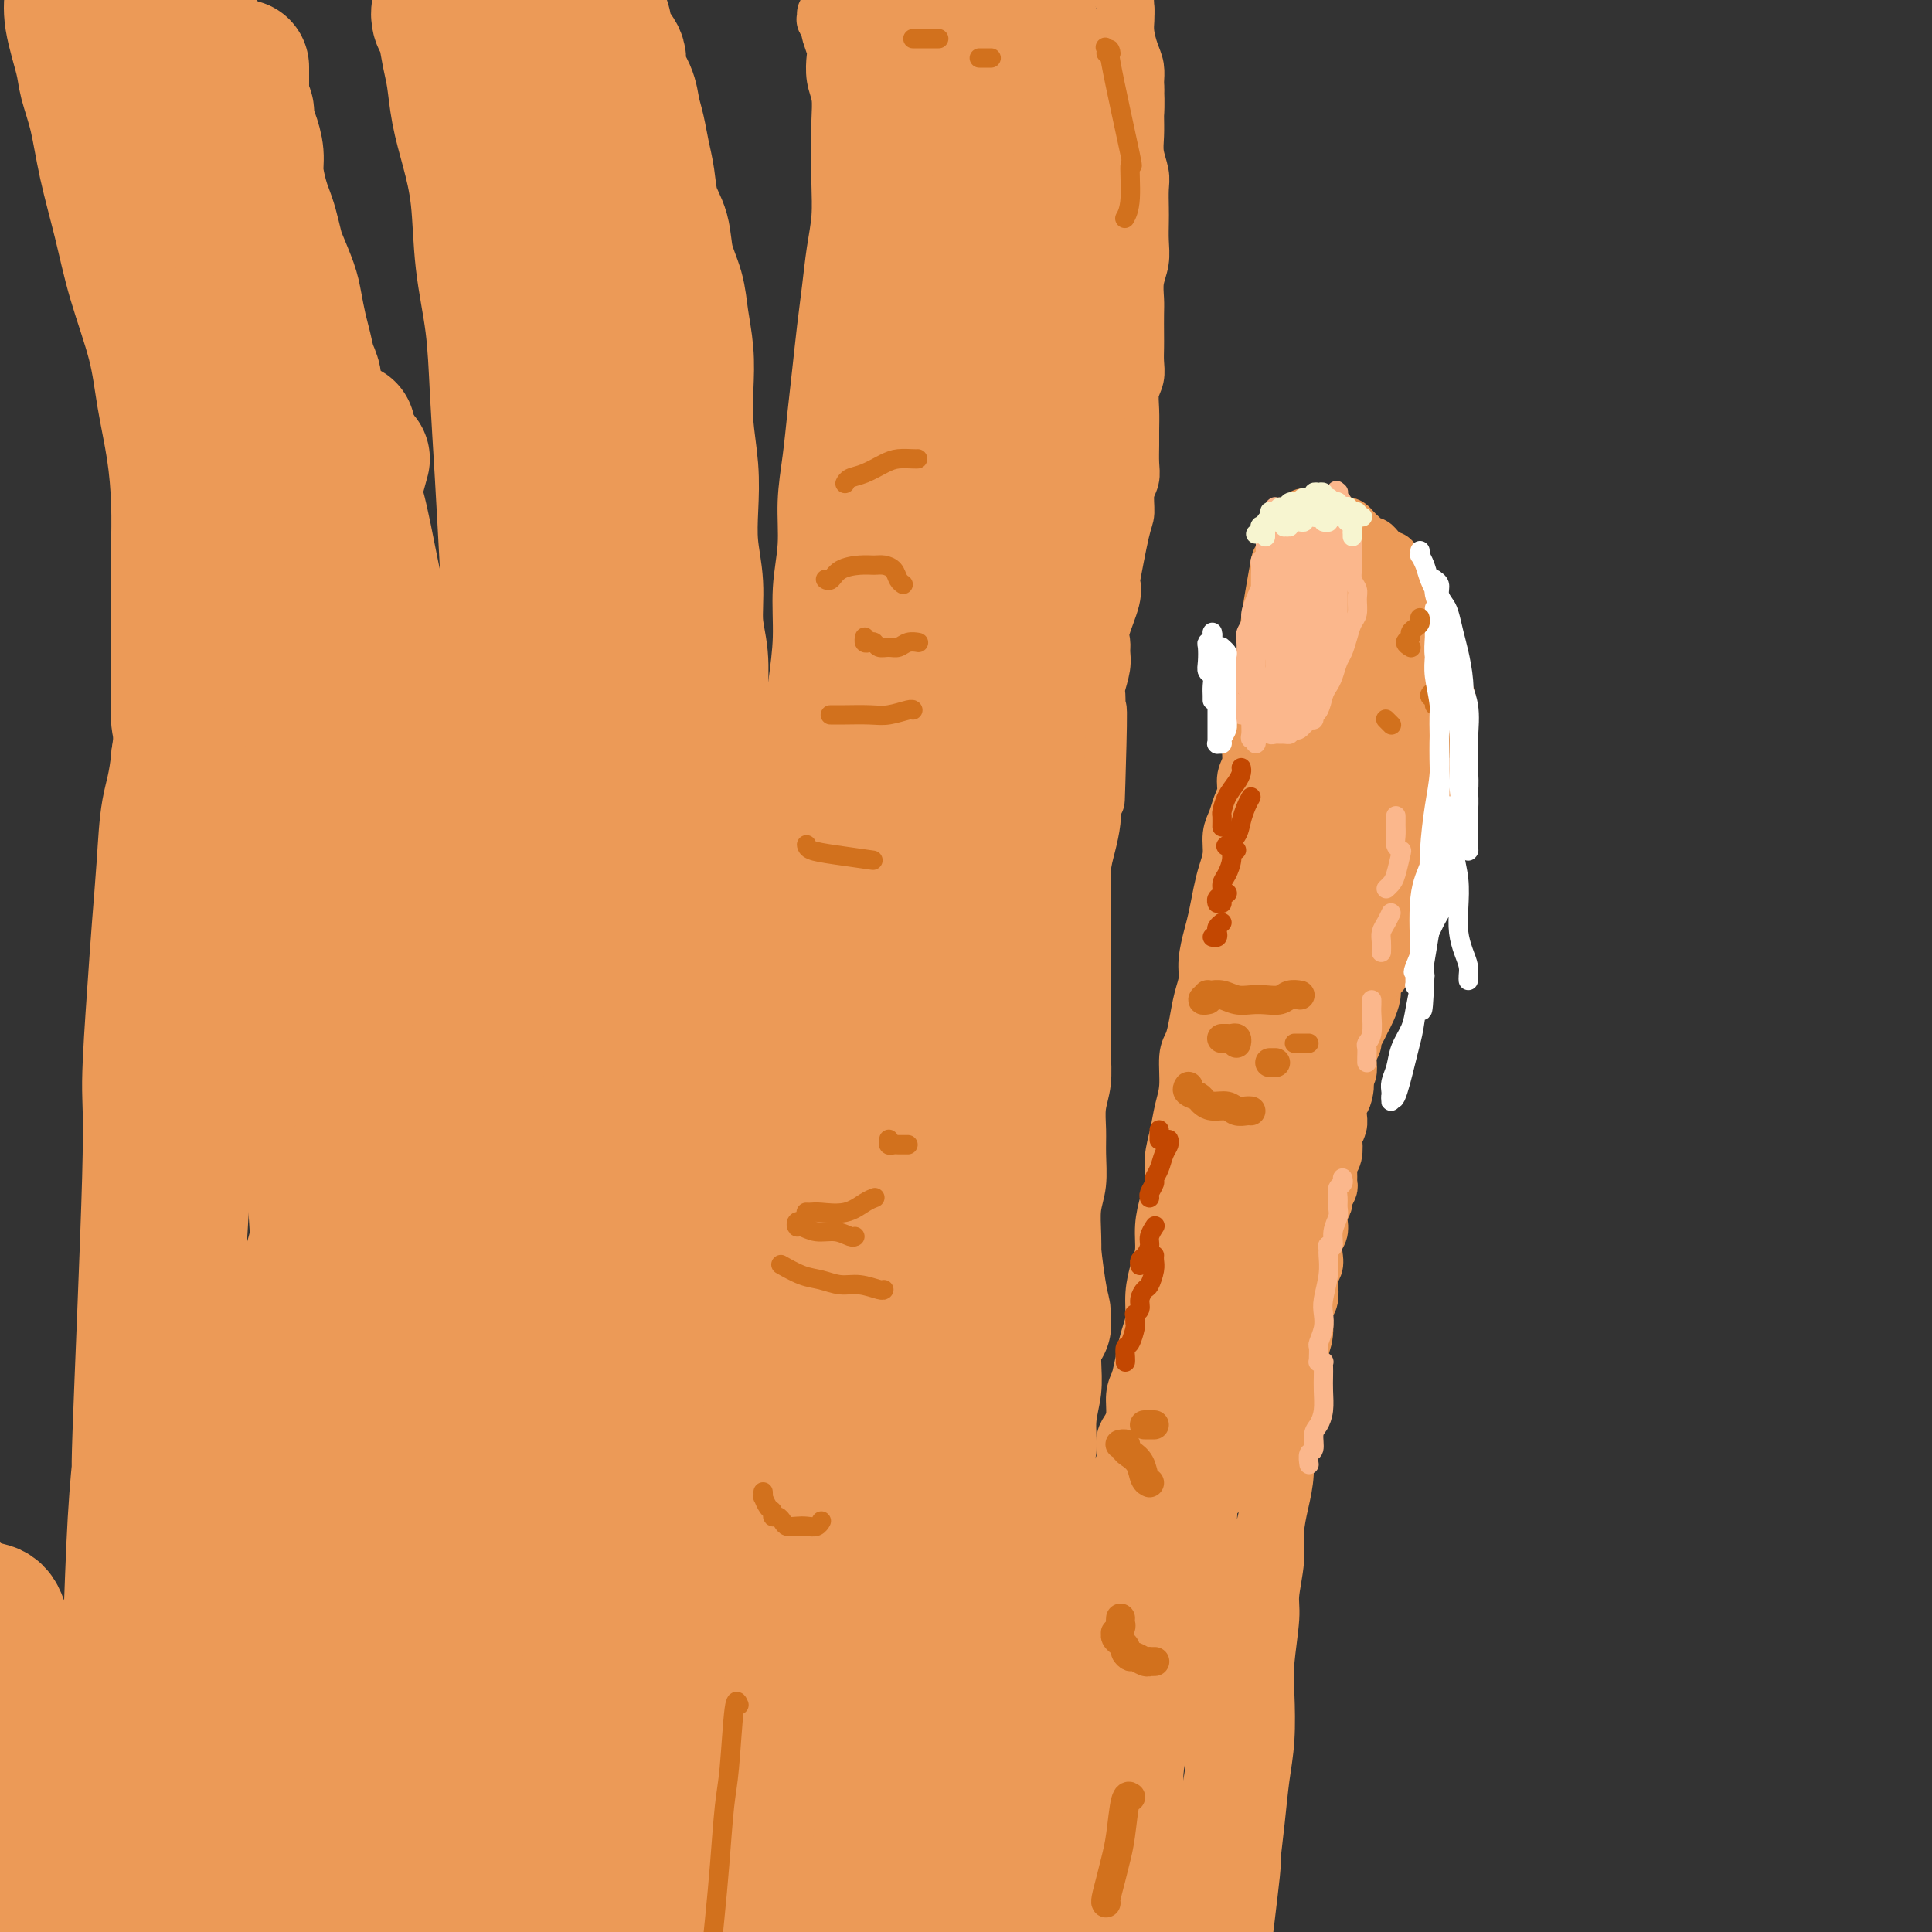 <svg viewBox='0 0 400 400' version='1.1' xmlns='http://www.w3.org/2000/svg' xmlns:xlink='http://www.w3.org/1999/xlink'><rect x="0" y="0" width="400" height="400" fill="#333333" stroke="none"/><g fill='none' stroke='#EC9A57' stroke-width='12' stroke-linecap='round' stroke-linejoin='round'><path d='M222,386c0.008,-0.000 0.016,-0.000 0,0c-0.016,0.000 -0.057,0.001 0,0c0.057,-0.001 0.211,-0.003 0,0c-0.211,0.003 -0.789,0.013 -1,0c-0.211,-0.013 -0.057,-0.048 0,0c0.057,0.048 0.015,0.180 0,0c-0.015,-0.180 -0.004,-0.671 0,-1c0.004,-0.329 -0.000,-0.497 0,-1c0.000,-0.503 0.004,-1.341 0,-2c-0.004,-0.659 -0.015,-1.139 0,-2c0.015,-0.861 0.057,-2.104 0,-3c-0.057,-0.896 -0.211,-1.447 0,-2c0.211,-0.553 0.789,-1.109 1,-2c0.211,-0.891 0.055,-2.119 0,-3c-0.055,-0.881 -0.011,-1.417 0,-2c0.011,-0.583 -0.012,-1.213 0,-2c0.012,-0.787 0.060,-1.732 0,-3c-0.060,-1.268 -0.226,-2.860 0,-4c0.226,-1.140 0.844,-1.828 1,-3c0.156,-1.172 -0.151,-2.827 0,-4c0.151,-1.173 0.759,-1.864 1,-3c0.241,-1.136 0.116,-2.717 0,-4c-0.116,-1.283 -0.223,-2.268 0,-3c0.223,-0.732 0.777,-1.211 1,-2c0.223,-0.789 0.116,-1.888 0,-3c-0.116,-1.112 -0.243,-2.237 0,-3c0.243,-0.763 0.854,-1.163 1,-2c0.146,-0.837 -0.172,-2.111 0,-3c0.172,-0.889 0.835,-1.392 1,-2c0.165,-0.608 -0.167,-1.321 0,-2c0.167,-0.679 0.833,-1.324 1,-2c0.167,-0.676 -0.167,-1.385 0,-2c0.167,-0.615 0.833,-1.137 1,-2c0.167,-0.863 -0.167,-2.065 0,-3c0.167,-0.935 0.833,-1.601 1,-2c0.167,-0.399 -0.167,-0.529 0,-1c0.167,-0.471 0.833,-1.281 1,-2c0.167,-0.719 -0.165,-1.346 0,-2c0.165,-0.654 0.828,-1.334 1,-2c0.172,-0.666 -0.147,-1.319 0,-2c0.147,-0.681 0.761,-1.392 1,-2c0.239,-0.608 0.102,-1.114 0,-2c-0.102,-0.886 -0.168,-2.152 0,-3c0.168,-0.848 0.571,-1.279 1,-2c0.429,-0.721 0.885,-1.733 1,-3c0.115,-1.267 -0.110,-2.791 0,-4c0.110,-1.209 0.555,-2.105 1,-3'/><path d='M236,286c1.885,-8.364 1.096,-5.272 1,-5c-0.096,0.272 0.500,-2.274 1,-4c0.500,-1.726 0.904,-2.631 1,-4c0.096,-1.369 -0.115,-3.202 0,-5c0.115,-1.798 0.557,-3.561 1,-5c0.443,-1.439 0.889,-2.554 1,-4c0.111,-1.446 -0.111,-3.221 0,-5c0.111,-1.779 0.554,-3.560 1,-5c0.446,-1.440 0.894,-2.539 1,-4c0.106,-1.461 -0.130,-3.284 0,-5c0.130,-1.716 0.626,-3.326 1,-5c0.374,-1.674 0.625,-3.412 1,-5c0.375,-1.588 0.874,-3.026 1,-5c0.126,-1.974 -0.120,-4.485 0,-6c0.120,-1.515 0.606,-2.035 1,-3c0.394,-0.965 0.697,-2.376 1,-4c0.303,-1.624 0.606,-3.462 1,-5c0.394,-1.538 0.879,-2.778 1,-4c0.121,-1.222 -0.123,-2.427 0,-4c0.123,-1.573 0.611,-3.515 1,-5c0.389,-1.485 0.678,-2.512 1,-4c0.322,-1.488 0.678,-3.437 1,-5c0.322,-1.563 0.611,-2.739 1,-4c0.389,-1.261 0.879,-2.606 1,-4c0.121,-1.394 -0.126,-2.838 0,-4c0.126,-1.162 0.626,-2.042 1,-3c0.374,-0.958 0.621,-1.992 1,-3c0.379,-1.008 0.889,-1.989 1,-3c0.111,-1.011 -0.176,-2.052 0,-3c0.176,-0.948 0.817,-1.805 1,-3c0.183,-1.195 -0.091,-2.730 0,-4c0.091,-1.270 0.546,-2.276 1,-3c0.454,-0.724 0.905,-1.168 1,-2c0.095,-0.832 -0.167,-2.053 0,-3c0.167,-0.947 0.763,-1.618 1,-2c0.237,-0.382 0.116,-0.473 0,-1c-0.116,-0.527 -0.227,-1.489 0,-2c0.227,-0.511 0.793,-0.571 1,-1c0.207,-0.429 0.055,-1.228 0,-2c-0.055,-0.772 -0.015,-1.516 0,-2c0.015,-0.484 0.004,-0.706 0,-1c-0.004,-0.294 -0.001,-0.659 0,-1c0.001,-0.341 0.000,-0.658 0,-1c-0.000,-0.342 -0.000,-0.707 0,-1c0.000,-0.293 0.000,-0.512 0,-1c-0.000,-0.488 -0.000,-1.244 0,-2'/><path d='M263,129c4.116,-24.483 0.906,-7.190 0,-1c-0.906,6.190 0.493,1.276 1,-1c0.507,-2.276 0.122,-1.914 0,-2c-0.122,-0.086 0.019,-0.618 0,-1c-0.019,-0.382 -0.197,-0.613 0,-1c0.197,-0.387 0.771,-0.931 1,-1c0.229,-0.069 0.114,0.336 0,0c-0.114,-0.336 -0.227,-1.415 0,-2c0.227,-0.585 0.793,-0.678 1,-1c0.207,-0.322 0.056,-0.875 0,-1c-0.056,-0.125 -0.015,0.176 0,0c0.015,-0.176 0.004,-0.831 0,-1c-0.004,-0.169 -0.001,0.147 0,0c0.001,-0.147 0.000,-0.757 0,-1c-0.000,-0.243 -0.000,-0.118 0,0c0.000,0.118 0.000,0.228 0,0c-0.000,-0.228 -0.000,-0.793 0,-1c0.000,-0.207 -0.000,-0.054 0,0c0.000,0.054 0.000,0.011 0,0c-0.000,-0.011 -0.000,0.011 0,0c0.000,-0.011 0.000,-0.056 0,0c-0.000,0.056 -0.001,0.212 0,0c0.001,-0.212 0.004,-0.793 0,-1c-0.004,-0.207 -0.015,-0.041 0,0c0.015,0.041 0.057,-0.041 0,0c-0.057,0.041 -0.211,0.207 0,0c0.211,-0.207 0.789,-0.786 1,-1c0.211,-0.214 0.057,-0.061 0,0c-0.057,0.061 -0.016,0.030 0,0c0.016,-0.030 0.008,-0.061 0,0c-0.008,0.061 -0.016,0.212 0,0c0.016,-0.212 0.056,-0.789 0,-1c-0.056,-0.211 -0.207,-0.057 0,0c0.207,0.057 0.772,0.015 1,0c0.228,-0.015 0.118,-0.004 0,0c-0.118,0.004 -0.242,0.001 0,0c0.242,-0.001 0.852,-0.000 1,0c0.148,0.000 -0.167,0.000 0,0c0.167,-0.000 0.814,-0.000 1,0c0.186,0.000 -0.090,0.000 0,0c0.090,-0.000 0.545,-0.000 1,0c0.455,0.000 0.909,0.000 1,0c0.091,-0.000 -0.182,-0.000 0,0c0.182,0.000 0.818,0.000 1,0c0.182,-0.000 -0.091,-0.000 0,0c0.091,0.000 0.545,0.000 1,0'/><path d='M274,112c1.039,-0.159 0.138,-0.057 0,0c-0.138,0.057 0.489,0.068 1,0c0.511,-0.068 0.906,-0.214 1,0c0.094,0.214 -0.114,0.788 0,1c0.114,0.212 0.551,0.060 1,0c0.449,-0.060 0.909,-0.030 1,0c0.091,0.030 -0.187,0.061 0,0c0.187,-0.061 0.839,-0.213 1,0c0.161,0.213 -0.168,0.793 0,1c0.168,0.207 0.832,0.042 1,0c0.168,-0.042 -0.161,0.040 0,0c0.161,-0.040 0.813,-0.203 1,0c0.187,0.203 -0.089,0.772 0,1c0.089,0.228 0.545,0.116 1,0c0.455,-0.116 0.910,-0.237 1,0c0.090,0.237 -0.186,0.833 0,1c0.186,0.167 0.835,-0.096 1,0c0.165,0.096 -0.153,0.550 0,1c0.153,0.450 0.777,0.894 1,1c0.223,0.106 0.046,-0.126 0,0c-0.046,0.126 0.041,0.611 0,1c-0.041,0.389 -0.208,0.680 0,1c0.208,0.320 0.792,0.667 1,1c0.208,0.333 0.042,0.653 0,1c-0.042,0.347 0.042,0.723 0,1c-0.042,0.277 -0.208,0.455 0,1c0.208,0.545 0.792,1.455 1,2c0.208,0.545 0.042,0.724 0,1c-0.042,0.276 0.041,0.650 0,1c-0.041,0.350 -0.207,0.675 0,1c0.207,0.325 0.788,0.649 1,1c0.212,0.351 0.057,0.728 0,1c-0.057,0.272 -0.015,0.440 0,1c0.015,0.560 0.003,1.511 0,2c-0.003,0.489 0.003,0.516 0,1c-0.003,0.484 -0.015,1.425 0,2c0.015,0.575 0.057,0.784 0,1c-0.057,0.216 -0.211,0.439 0,1c0.211,0.561 0.789,1.460 1,2c0.211,0.540 0.057,0.722 0,1c-0.057,0.278 -0.015,0.651 0,1c0.015,0.349 0.004,0.674 0,1c-0.004,0.326 -0.001,0.654 0,1c0.001,0.346 0.000,0.708 0,1c-0.000,0.292 -0.000,0.512 0,1c0.000,0.488 0.000,1.244 0,2'/><path d='M289,149c0.392,4.976 -0.627,1.915 -1,1c-0.373,-0.915 -0.099,0.314 0,1c0.099,0.686 0.023,0.828 0,1c-0.023,0.172 0.008,0.375 0,1c-0.008,0.625 -0.055,1.672 0,2c0.055,0.328 0.211,-0.063 0,0c-0.211,0.063 -0.788,0.582 -1,1c-0.212,0.418 -0.057,0.737 0,1c0.057,0.263 0.016,0.469 0,1c-0.016,0.531 -0.008,1.385 0,2c0.008,0.615 0.016,0.991 0,1c-0.016,0.009 -0.056,-0.348 0,0c0.056,0.348 0.207,1.402 0,2c-0.207,0.598 -0.773,0.741 -1,1c-0.227,0.259 -0.114,0.633 0,1c0.114,0.367 0.228,0.727 0,1c-0.228,0.273 -0.797,0.458 -1,1c-0.203,0.542 -0.041,1.439 0,2c0.041,0.561 -0.041,0.784 0,1c0.041,0.216 0.204,0.424 0,1c-0.204,0.576 -0.777,1.520 -1,2c-0.223,0.480 -0.097,0.495 0,1c0.097,0.505 0.167,1.500 0,2c-0.167,0.500 -0.569,0.504 -1,1c-0.431,0.496 -0.890,1.484 -1,2c-0.110,0.516 0.129,0.561 0,1c-0.129,0.439 -0.627,1.273 -1,2c-0.373,0.727 -0.621,1.349 -1,2c-0.379,0.651 -0.890,1.333 -1,2c-0.110,0.667 0.182,1.320 0,2c-0.182,0.680 -0.836,1.388 -1,2c-0.164,0.612 0.163,1.126 0,2c-0.163,0.874 -0.814,2.106 -1,3c-0.186,0.894 0.095,1.451 0,2c-0.095,0.549 -0.565,1.092 -1,2c-0.435,0.908 -0.834,2.182 -1,3c-0.166,0.818 -0.097,1.179 0,2c0.097,0.821 0.223,2.103 0,3c-0.223,0.897 -0.796,1.408 -1,2c-0.204,0.592 -0.040,1.265 0,2c0.040,0.735 -0.046,1.534 0,2c0.046,0.466 0.222,0.600 0,1c-0.222,0.400 -0.843,1.066 -1,2c-0.157,0.934 0.150,2.136 0,3c-0.150,0.864 -0.757,1.390 -1,2c-0.243,0.610 -0.121,1.305 0,2'/><path d='M270,110c0.113,-0.000 0.226,-0.000 0,0c-0.226,0.000 -0.793,0.000 -1,0c-0.207,-0.000 -0.056,-0.000 0,0c0.056,0.000 0.017,0.001 0,0c-0.017,-0.001 -0.013,-0.004 0,0c0.013,0.004 0.034,0.015 0,0c-0.034,-0.015 -0.123,-0.057 0,0c0.123,0.057 0.456,0.212 1,0c0.544,-0.212 1.297,-0.790 2,-1c0.703,-0.210 1.354,-0.053 2,0c0.646,0.053 1.286,0.003 2,0c0.714,-0.003 1.501,0.040 2,0c0.499,-0.040 0.711,-0.164 1,0c0.289,0.164 0.655,0.618 1,1c0.345,0.382 0.670,0.694 1,1c0.330,0.306 0.666,0.607 1,1c0.334,0.393 0.667,0.880 1,1c0.333,0.120 0.668,-0.126 1,0c0.332,0.126 0.663,0.625 1,1c0.337,0.375 0.682,0.625 1,1c0.318,0.375 0.611,0.874 1,1c0.389,0.126 0.874,-0.121 1,0c0.126,0.121 -0.107,0.610 0,1c0.107,0.390 0.555,0.682 1,1c0.445,0.318 0.889,0.663 1,1c0.111,0.337 -0.110,0.668 0,1c0.110,0.332 0.552,0.666 1,1c0.448,0.334 0.904,0.667 1,1c0.096,0.333 -0.167,0.667 0,1c0.167,0.333 0.763,0.667 1,1c0.237,0.333 0.115,0.667 0,1c-0.115,0.333 -0.223,0.667 0,1c0.223,0.333 0.778,0.666 1,1c0.222,0.334 0.111,0.671 0,1c-0.111,0.329 -0.222,0.652 0,1c0.222,0.348 0.778,0.722 1,1c0.222,0.278 0.111,0.459 0,1c-0.111,0.541 -0.223,1.440 0,2c0.223,0.560 0.782,0.780 1,1c0.218,0.220 0.097,0.440 0,1c-0.097,0.560 -0.169,1.459 0,2c0.169,0.541 0.581,0.722 1,1c0.419,0.278 0.847,0.652 1,1c0.153,0.348 0.031,0.671 0,1c-0.031,0.329 0.030,0.666 0,1c-0.030,0.334 -0.151,0.667 0,1c0.151,0.333 0.576,0.667 1,1'/><path d='M299,143c1.392,4.118 0.373,2.412 0,2c-0.373,-0.412 -0.100,0.471 0,1c0.100,0.529 0.028,0.705 0,1c-0.028,0.295 -0.012,0.708 0,1c0.012,0.292 0.018,0.462 0,1c-0.018,0.538 -0.061,1.442 0,2c0.061,0.558 0.226,0.768 0,1c-0.226,0.232 -0.844,0.484 -1,1c-0.156,0.516 0.151,1.295 0,2c-0.151,0.705 -0.759,1.335 -1,2c-0.241,0.665 -0.116,1.365 0,2c0.116,0.635 0.223,1.205 0,2c-0.223,0.795 -0.777,1.813 -1,2c-0.223,0.187 -0.116,-0.459 0,0c0.116,0.459 0.243,2.024 0,3c-0.243,0.976 -0.854,1.364 -1,2c-0.146,0.636 0.172,1.518 0,2c-0.172,0.482 -0.835,0.562 -1,1c-0.165,0.438 0.167,1.235 0,2c-0.167,0.765 -0.833,1.500 -1,2c-0.167,0.500 0.165,0.767 0,1c-0.165,0.233 -0.828,0.432 -1,1c-0.172,0.568 0.146,1.504 0,2c-0.146,0.496 -0.756,0.552 -1,1c-0.244,0.448 -0.122,1.289 0,2c0.122,0.711 0.244,1.292 0,2c-0.244,0.708 -0.853,1.545 -1,2c-0.147,0.455 0.168,0.530 0,1c-0.168,0.470 -0.820,1.337 -1,2c-0.180,0.663 0.110,1.123 0,2c-0.110,0.877 -0.621,2.170 -1,3c-0.379,0.830 -0.627,1.195 -1,2c-0.373,0.805 -0.870,2.049 -1,3c-0.130,0.951 0.106,1.609 0,2c-0.106,0.391 -0.553,0.513 -1,1c-0.447,0.487 -0.893,1.337 -1,2c-0.107,0.663 0.125,1.137 0,2c-0.125,0.863 -0.607,2.114 -1,3c-0.393,0.886 -0.698,1.406 -1,2c-0.302,0.594 -0.603,1.261 -1,2c-0.397,0.739 -0.890,1.550 -1,2c-0.110,0.450 0.164,0.541 0,1c-0.164,0.459 -0.766,1.288 -1,2c-0.234,0.712 -0.102,1.307 0,2c0.102,0.693 0.172,1.484 0,2c-0.172,0.516 -0.586,0.758 -1,1'/><path d='M278,223c-2.646,8.545 -0.762,3.406 0,2c0.762,-1.406 0.401,0.921 0,2c-0.401,1.079 -0.843,0.909 -1,1c-0.157,0.091 -0.028,0.442 0,1c0.028,0.558 -0.044,1.322 0,2c0.044,0.678 0.204,1.270 0,2c-0.204,0.730 -0.773,1.599 -1,2c-0.227,0.401 -0.114,0.335 0,1c0.114,0.665 0.228,2.061 0,3c-0.228,0.939 -0.797,1.421 -1,2c-0.203,0.579 -0.039,1.253 0,2c0.039,0.747 -0.046,1.565 0,2c0.046,0.435 0.222,0.487 0,1c-0.222,0.513 -0.843,1.489 -1,2c-0.157,0.511 0.150,0.559 0,1c-0.150,0.441 -0.759,1.277 -1,2c-0.241,0.723 -0.116,1.334 0,2c0.116,0.666 0.224,1.386 0,2c-0.224,0.614 -0.778,1.122 -1,2c-0.222,0.878 -0.111,2.127 0,3c0.111,0.873 0.222,1.372 0,2c-0.222,0.628 -0.776,1.385 -1,2c-0.224,0.615 -0.116,1.087 0,2c0.116,0.913 0.242,2.266 0,3c-0.242,0.734 -0.853,0.849 -1,2c-0.147,1.151 0.168,3.339 0,5c-0.168,1.661 -0.820,2.795 -1,4c-0.180,1.205 0.110,2.481 0,4c-0.110,1.519 -0.621,3.283 -1,5c-0.379,1.717 -0.628,3.389 -1,5c-0.372,1.611 -0.869,3.162 -1,5c-0.131,1.838 0.105,3.962 0,6c-0.105,2.038 -0.549,3.989 -1,6c-0.451,2.011 -0.909,4.081 -1,6c-0.091,1.919 0.186,3.689 0,6c-0.186,2.311 -0.834,5.165 -1,7c-0.166,1.835 0.148,2.651 0,5c-0.148,2.349 -0.760,6.229 -1,9c-0.240,2.771 -0.107,4.432 0,7c0.107,2.568 0.189,6.043 0,9c-0.189,2.957 -0.647,5.397 -1,8c-0.353,2.603 -0.600,5.368 -1,9c-0.400,3.632 -0.954,8.132 -1,9c-0.046,0.868 0.415,-1.895 0,2c-0.415,3.895 -1.708,14.447 -3,25'/><path d='M256,413c-1.774,18.044 -1.207,6.153 -1,2c0.207,-4.153 0.056,-0.570 0,1c-0.056,1.570 -0.018,1.125 0,1c0.018,-0.125 0.015,0.070 0,0c-0.015,-0.070 -0.042,-0.403 0,-1c0.042,-0.597 0.151,-1.456 0,-3c-0.151,-1.544 -0.564,-3.771 -1,-7c-0.436,-3.229 -0.894,-7.459 -1,-11c-0.106,-3.541 0.141,-6.394 0,-10c-0.141,-3.606 -0.668,-7.965 -1,-12c-0.332,-4.035 -0.468,-7.744 -1,-12c-0.532,-4.256 -1.461,-9.058 -2,-14c-0.539,-4.942 -0.688,-10.025 -1,-15c-0.312,-4.975 -0.788,-9.842 -1,-15c-0.212,-5.158 -0.159,-10.607 0,-15c0.159,-4.393 0.424,-7.731 1,-11c0.576,-3.269 1.462,-6.470 2,-9c0.538,-2.530 0.729,-4.391 1,-6c0.271,-1.609 0.623,-2.967 1,-4c0.377,-1.033 0.780,-1.740 1,-2c0.220,-0.260 0.258,-0.071 0,0c-0.258,0.071 -0.813,0.026 -1,0c-0.187,-0.026 -0.007,-0.033 0,1c0.007,1.033 -0.158,3.106 -1,7c-0.842,3.894 -2.361,9.611 -3,15c-0.639,5.389 -0.399,10.452 -1,16c-0.601,5.548 -2.042,11.582 -3,18c-0.958,6.418 -1.434,13.221 -2,19c-0.566,5.779 -1.224,10.535 -2,15c-0.776,4.465 -1.672,8.639 -2,12c-0.328,3.361 -0.088,5.908 0,8c0.088,2.092 0.023,3.727 0,5c-0.023,1.273 -0.005,2.183 0,3c0.005,0.817 -0.002,1.541 0,2c0.002,0.459 0.012,0.655 0,1c-0.012,0.345 -0.046,0.841 0,1c0.046,0.159 0.172,-0.020 0,0c-0.172,0.020 -0.643,0.237 -1,-3c-0.357,-3.237 -0.600,-9.928 -1,-16c-0.400,-6.072 -0.956,-11.525 -1,-18c-0.044,-6.475 0.423,-13.970 1,-21c0.577,-7.030 1.262,-13.594 2,-19c0.738,-5.406 1.528,-9.655 2,-13c0.472,-3.345 0.627,-5.785 1,-7c0.373,-1.215 0.964,-1.204 1,-1c0.036,0.204 -0.482,0.602 -1,1'/><path d='M241,296c0.464,-8.843 -1.377,-0.950 -2,2c-0.623,2.950 -0.029,0.958 -1,3c-0.971,2.042 -3.508,8.117 -5,13c-1.492,4.883 -1.940,8.572 -3,13c-1.060,4.428 -2.731,9.594 -4,18c-1.269,8.406 -2.137,20.053 -3,27c-0.863,6.947 -1.720,9.193 -2,15c-0.280,5.807 0.019,15.176 0,20c-0.019,4.824 -0.356,5.104 0,6c0.356,0.896 1.404,2.410 2,3c0.596,0.590 0.738,0.256 1,0c0.262,-0.256 0.643,-0.436 1,-1c0.357,-0.564 0.691,-1.513 1,-3c0.309,-1.487 0.594,-3.513 1,-7c0.406,-3.487 0.933,-8.434 1,-13c0.067,-4.566 -0.327,-8.752 0,-14c0.327,-5.248 1.376,-11.557 2,-18c0.624,-6.443 0.822,-13.019 2,-19c1.178,-5.981 3.336,-11.365 5,-16c1.664,-4.635 2.835,-8.519 4,-11c1.165,-2.481 2.326,-3.560 3,-4c0.674,-0.440 0.862,-0.243 1,0c0.138,0.243 0.228,0.532 0,1c-0.228,0.468 -0.773,1.117 -1,2c-0.227,0.883 -0.134,2.002 -1,5c-0.866,2.998 -2.689,7.875 -4,12c-1.311,4.125 -2.108,7.496 -3,12c-0.892,4.504 -1.878,10.139 -3,16c-1.122,5.861 -2.379,11.949 -4,18c-1.621,6.051 -3.607,12.067 -5,17c-1.393,4.933 -2.192,8.784 -3,12c-0.808,3.216 -1.626,5.797 -2,7c-0.374,1.203 -0.306,1.027 0,1c0.306,-0.027 0.848,0.096 1,0c0.152,-0.096 -0.085,-0.412 0,-1c0.085,-0.588 0.494,-1.449 1,-2c0.506,-0.551 1.109,-0.793 2,-3c0.891,-2.207 2.072,-6.379 3,-10c0.928,-3.621 1.605,-6.691 3,-12c1.395,-5.309 3.507,-12.855 5,-18c1.493,-5.145 2.365,-7.887 4,-12c1.635,-4.113 4.032,-9.597 6,-14c1.968,-4.403 3.507,-7.727 5,-10c1.493,-2.273 2.940,-3.497 4,-4c1.060,-0.503 1.731,-0.287 2,0c0.269,0.287 0.134,0.643 0,1'/><path d='M255,328c1.140,0.257 0.990,2.401 1,4c0.010,1.599 0.179,2.654 0,6c-0.179,3.346 -0.705,8.983 -1,11c-0.295,2.017 -0.358,0.413 -1,3c-0.642,2.587 -1.864,9.363 -3,17c-1.136,7.637 -2.187,16.133 -3,20c-0.813,3.867 -1.388,3.105 -2,5c-0.612,1.895 -1.260,6.447 -2,9c-0.740,2.553 -1.572,3.107 -2,3c-0.428,-0.107 -0.451,-0.875 -1,-2c-0.549,-1.125 -1.623,-2.607 -2,-6c-0.377,-3.393 -0.056,-8.697 0,-14c0.056,-5.303 -0.152,-10.606 0,-16c0.152,-5.394 0.664,-10.880 1,-17c0.336,-6.120 0.495,-12.875 1,-20c0.505,-7.125 1.356,-14.622 2,-22c0.644,-7.378 1.080,-14.638 2,-22c0.920,-7.362 2.324,-14.826 4,-21c1.676,-6.174 3.626,-11.059 5,-15c1.374,-3.941 2.174,-6.940 3,-9c0.826,-2.060 1.680,-3.182 2,-4c0.320,-0.818 0.108,-1.332 0,-1c-0.108,0.332 -0.112,1.510 0,2c0.112,0.490 0.339,0.294 0,2c-0.339,1.706 -1.244,5.316 -2,10c-0.756,4.684 -1.363,10.442 -2,16c-0.637,5.558 -1.305,10.916 -2,17c-0.695,6.084 -1.417,12.894 -2,19c-0.583,6.106 -1.027,11.507 -1,16c0.027,4.493 0.525,8.078 1,10c0.475,1.922 0.928,2.182 2,2c1.072,-0.182 2.762,-0.807 4,-2c1.238,-1.193 2.023,-2.956 3,-6c0.977,-3.044 2.147,-7.371 3,-12c0.853,-4.629 1.389,-9.561 2,-15c0.611,-5.439 1.296,-11.386 2,-18c0.704,-6.614 1.426,-13.894 2,-22c0.574,-8.106 1.001,-17.036 2,-26c0.999,-8.964 2.571,-17.960 4,-26c1.429,-8.040 2.714,-15.123 4,-21c1.286,-5.877 2.574,-10.547 3,-14c0.426,-3.453 -0.010,-5.691 0,-8c0.010,-2.309 0.467,-4.691 0,-6c-0.467,-1.309 -1.856,-1.545 -3,-2c-1.144,-0.455 -2.041,-1.130 -3,-1c-0.959,0.130 -1.979,1.065 -3,2'/><path d='M273,154c-2.048,0.244 -2.667,1.353 -4,4c-1.333,2.647 -3.378,6.831 -5,12c-1.622,5.169 -2.820,11.322 -4,17c-1.180,5.678 -2.341,10.880 -3,20c-0.659,9.120 -0.816,22.157 -1,28c-0.184,5.843 -0.395,4.491 0,6c0.395,1.509 1.398,5.877 2,8c0.602,2.123 0.804,2.000 1,2c0.196,0.000 0.385,0.125 1,0c0.615,-0.125 1.655,-0.498 2,-1c0.345,-0.502 -0.003,-1.134 0,-2c0.003,-0.866 0.359,-1.968 1,-5c0.641,-3.032 1.568,-7.996 2,-13c0.432,-5.004 0.370,-10.050 1,-16c0.630,-5.950 1.951,-12.804 3,-20c1.049,-7.196 1.826,-14.732 3,-22c1.174,-7.268 2.745,-14.266 4,-20c1.255,-5.734 2.194,-10.202 3,-14c0.806,-3.798 1.480,-6.927 2,-9c0.520,-2.073 0.887,-3.092 1,-4c0.113,-0.908 -0.027,-1.705 0,-2c0.027,-0.295 0.223,-0.088 0,0c-0.223,0.088 -0.865,0.059 -1,0c-0.135,-0.059 0.236,-0.147 0,0c-0.236,0.147 -1.078,0.528 -2,4c-0.922,3.472 -1.924,10.034 -3,16c-1.076,5.966 -2.225,11.337 -3,18c-0.775,6.663 -1.174,14.618 -2,22c-0.826,7.382 -2.078,14.192 -3,21c-0.922,6.808 -1.515,13.614 -2,18c-0.485,4.386 -0.863,6.354 -1,9c-0.137,2.646 -0.033,5.972 0,8c0.033,2.028 -0.006,2.758 0,3c0.006,0.242 0.057,-0.002 0,0c-0.057,0.002 -0.223,0.252 0,0c0.223,-0.252 0.833,-1.007 1,-1c0.167,0.007 -0.110,0.774 0,-2c0.110,-2.774 0.608,-9.091 1,-16c0.392,-6.909 0.680,-14.410 1,-22c0.320,-7.590 0.674,-15.267 1,-21c0.326,-5.733 0.624,-9.520 1,-15c0.376,-5.480 0.830,-12.654 1,-18c0.170,-5.346 0.056,-8.866 0,-12c-0.056,-3.134 -0.054,-5.882 0,-8c0.054,-2.118 0.158,-3.605 0,-5c-0.158,-1.395 -0.579,-2.697 -1,-4'/><path d='M270,118c0.590,-19.846 -0.434,-7.460 -1,-3c-0.566,4.460 -0.672,0.993 -1,0c-0.328,-0.993 -0.876,0.489 -1,1c-0.124,0.511 0.177,0.052 0,1c-0.177,0.948 -0.832,3.304 -1,7c-0.168,3.696 0.151,8.731 0,12c-0.151,3.269 -0.773,4.772 -1,7c-0.227,2.228 -0.060,5.181 0,8c0.060,2.819 0.014,5.502 0,9c-0.014,3.498 0.004,7.810 0,12c-0.004,4.190 -0.032,8.258 0,13c0.032,4.742 0.122,10.157 0,16c-0.122,5.843 -0.455,12.113 -1,18c-0.545,5.887 -1.301,11.391 -2,17c-0.699,5.609 -1.340,11.324 -2,17c-0.660,5.676 -1.340,11.312 -2,16c-0.660,4.688 -1.301,8.426 -2,12c-0.699,3.574 -1.456,6.983 -2,10c-0.544,3.017 -0.874,5.641 -1,8c-0.126,2.359 -0.048,4.451 0,6c0.048,1.549 0.068,2.553 0,3c-0.068,0.447 -0.223,0.336 0,0c0.223,-0.336 0.823,-0.899 1,-2c0.177,-1.101 -0.069,-2.742 0,-7c0.069,-4.258 0.453,-11.133 1,-17c0.547,-5.867 1.256,-10.727 2,-16c0.744,-5.273 1.522,-10.961 2,-16c0.478,-5.039 0.657,-9.431 1,-13c0.343,-3.569 0.849,-6.316 1,-8c0.151,-1.684 -0.054,-2.304 0,-3c0.054,-0.696 0.366,-1.469 0,-2c-0.366,-0.531 -1.412,-0.821 -2,-1c-0.588,-0.179 -0.720,-0.247 -1,0c-0.280,0.247 -0.709,0.810 -1,1c-0.291,0.190 -0.445,0.009 -1,2c-0.555,1.991 -1.510,6.156 -2,10c-0.490,3.844 -0.513,7.367 -1,12c-0.487,4.633 -1.437,10.376 -2,16c-0.563,5.624 -0.739,11.131 -1,17c-0.261,5.869 -0.606,12.102 -1,17c-0.394,4.898 -0.837,8.461 -1,11c-0.163,2.539 -0.046,4.053 0,5c0.046,0.947 0.023,1.326 0,1c-0.023,-0.326 -0.045,-1.357 0,-2c0.045,-0.643 0.156,-0.898 0,-3c-0.156,-2.102 -0.578,-6.051 -1,-10'/><path d='M247,300c-0.568,-4.295 -1.488,-8.031 -2,-12c-0.512,-3.969 -0.617,-8.170 -1,-12c-0.383,-3.830 -1.046,-7.288 -1,-10c0.046,-2.712 0.800,-4.679 1,-6c0.200,-1.321 -0.156,-1.997 0,-2c0.156,-0.003 0.823,0.669 1,1c0.177,0.331 -0.137,0.323 0,1c0.137,0.677 0.724,2.038 1,5c0.276,2.962 0.240,7.526 0,11c-0.240,3.474 -0.685,5.860 -1,9c-0.315,3.140 -0.502,7.035 -1,10c-0.498,2.965 -1.309,5.001 -2,8c-0.691,2.999 -1.263,6.961 -2,10c-0.737,3.039 -1.639,5.154 -2,6c-0.361,0.846 -0.180,0.423 0,0'/><path d='M215,392c-0.008,0.101 -0.016,0.202 0,0c0.016,-0.202 0.056,-0.708 0,-1c-0.056,-0.292 -0.207,-0.369 0,-1c0.207,-0.631 0.774,-1.817 1,-3c0.226,-1.183 0.113,-2.363 0,-4c-0.113,-1.637 -0.226,-3.732 0,-5c0.226,-1.268 0.793,-1.710 1,-3c0.207,-1.290 0.056,-3.429 0,-5c-0.056,-1.571 -0.016,-2.576 0,-4c0.016,-1.424 0.008,-3.269 0,-5c-0.008,-1.731 -0.017,-3.350 0,-5c0.017,-1.650 0.061,-3.333 0,-5c-0.061,-1.667 -0.228,-3.318 0,-5c0.228,-1.682 0.849,-3.393 1,-5c0.151,-1.607 -0.170,-3.109 0,-5c0.170,-1.891 0.829,-4.171 1,-6c0.171,-1.829 -0.146,-3.208 0,-5c0.146,-1.792 0.756,-3.997 1,-6c0.244,-2.003 0.122,-3.805 0,-6c-0.122,-2.195 -0.243,-4.784 0,-7c0.243,-2.216 0.850,-4.058 1,-6c0.150,-1.942 -0.156,-3.984 0,-6c0.156,-2.016 0.774,-4.007 1,-6c0.226,-1.993 0.061,-3.987 0,-6c-0.061,-2.013 -0.017,-4.043 0,-6c0.017,-1.957 0.008,-3.841 0,-6c-0.008,-2.159 -0.016,-4.593 0,-7c0.016,-2.407 0.057,-4.785 0,-7c-0.057,-2.215 -0.212,-4.265 0,-6c0.212,-1.735 0.793,-3.155 1,-5c0.207,-1.845 0.041,-4.117 0,-6c-0.041,-1.883 0.041,-3.378 0,-5c-0.041,-1.622 -0.207,-3.371 0,-5c0.207,-1.629 0.788,-3.139 1,-5c0.212,-1.861 0.057,-4.073 0,-6c-0.057,-1.927 -0.015,-3.571 0,-5c0.015,-1.429 0.004,-2.644 0,-4c-0.004,-1.356 -0.001,-2.851 0,-4c0.001,-1.149 0.001,-1.950 0,-3c-0.001,-1.050 -0.001,-2.349 0,-3c0.001,-0.651 0.003,-0.655 0,-2c-0.003,-1.345 -0.011,-4.033 0,-6c0.011,-1.967 0.042,-3.215 0,-5c-0.042,-1.785 -0.155,-4.107 0,-6c0.155,-1.893 0.580,-3.356 1,-5c0.420,-1.644 0.834,-3.470 1,-5c0.166,-1.530 0.083,-2.765 0,-4'/><path d='M226,166c1.928,-35.742 1.249,-12.096 1,-4c-0.249,8.096 -0.066,0.642 0,-3c0.066,-3.642 0.017,-3.474 0,-4c-0.017,-0.526 -0.001,-1.747 0,-3c0.001,-1.253 -0.014,-2.538 0,-4c0.014,-1.462 0.057,-3.102 0,-4c-0.057,-0.898 -0.213,-1.056 0,-2c0.213,-0.944 0.797,-2.675 1,-4c0.203,-1.325 0.027,-2.245 0,-3c-0.027,-0.755 0.096,-1.346 0,-2c-0.096,-0.654 -0.412,-1.373 0,-3c0.412,-1.627 1.550,-4.163 2,-6c0.450,-1.837 0.211,-2.974 0,-3c-0.211,-0.026 -0.392,1.059 0,-1c0.392,-2.059 1.359,-7.264 2,-10c0.641,-2.736 0.956,-3.005 1,-4c0.044,-0.995 -0.185,-2.716 0,-4c0.185,-1.284 0.782,-2.131 1,-3c0.218,-0.869 0.057,-1.758 0,-3c-0.057,-1.242 -0.012,-2.835 0,-4c0.012,-1.165 -0.011,-1.900 0,-3c0.011,-1.100 0.055,-2.563 0,-4c-0.055,-1.437 -0.211,-2.848 0,-4c0.211,-1.152 0.789,-2.045 1,-3c0.211,-0.955 0.057,-1.973 0,-3c-0.057,-1.027 -0.016,-2.063 0,-3c0.016,-0.937 0.008,-1.776 0,-3c-0.008,-1.224 -0.016,-2.833 0,-4c0.016,-1.167 0.057,-1.891 0,-3c-0.057,-1.109 -0.211,-2.602 0,-4c0.211,-1.398 0.788,-2.699 1,-4c0.212,-1.301 0.058,-2.602 0,-4c-0.058,-1.398 -0.019,-2.894 0,-4c0.019,-1.106 0.019,-1.821 0,-3c-0.019,-1.179 -0.058,-2.821 0,-4c0.058,-1.179 0.212,-1.894 0,-3c-0.212,-1.106 -0.789,-2.603 -1,-4c-0.211,-1.397 -0.056,-2.695 0,-4c0.056,-1.305 0.012,-2.617 0,-4c-0.012,-1.383 0.007,-2.838 0,-4c-0.007,-1.162 -0.040,-2.030 0,-3c0.040,-0.970 0.154,-2.042 0,-3c-0.154,-0.958 -0.577,-1.803 -1,-3c-0.423,-1.197 -0.845,-2.745 -1,-4c-0.155,-1.255 -0.044,-2.216 0,-3c0.044,-0.784 0.022,-1.392 0,-2'/><path d='M233,2c-0.537,-12.458 -0.880,-5.602 -1,-4c-0.120,1.602 -0.018,-2.048 0,-4c0.018,-1.952 -0.047,-2.206 0,-3c0.047,-0.794 0.205,-2.129 0,-3c-0.205,-0.871 -0.772,-1.280 -1,-2c-0.228,-0.720 -0.117,-1.752 0,-2c0.117,-0.248 0.242,0.287 0,0c-0.242,-0.287 -0.849,-1.397 -1,-2c-0.151,-0.603 0.155,-0.698 0,-1c-0.155,-0.302 -0.773,-0.812 -1,-1c-0.227,-0.188 -0.065,-0.054 0,0c0.065,0.054 0.032,0.027 0,0'/><path d='M171,3c0.002,0.032 0.004,0.064 0,0c-0.004,-0.064 -0.015,-0.224 0,0c0.015,0.224 0.056,0.832 0,1c-0.056,0.168 -0.207,-0.102 0,0c0.207,0.102 0.774,0.578 1,1c0.226,0.422 0.112,0.791 0,1c-0.112,0.209 -0.222,0.260 0,1c0.222,0.740 0.778,2.170 1,3c0.222,0.830 0.112,1.059 0,2c-0.112,0.941 -0.226,2.595 0,4c0.226,1.405 0.794,2.562 1,4c0.206,1.438 0.052,3.158 0,5c-0.052,1.842 -0.003,3.806 0,6c0.003,2.194 -0.041,4.617 0,7c0.041,2.383 0.166,4.724 0,7c-0.166,2.276 -0.622,4.485 -1,7c-0.378,2.515 -0.678,5.334 -1,8c-0.322,2.666 -0.665,5.178 -1,8c-0.335,2.822 -0.663,5.952 -1,9c-0.337,3.048 -0.683,6.012 -1,9c-0.317,2.988 -0.606,6.000 -1,9c-0.394,3.000 -0.893,5.988 -1,9c-0.107,3.012 0.177,6.049 0,9c-0.177,2.951 -0.817,5.817 -1,9c-0.183,3.183 0.090,6.683 0,10c-0.090,3.317 -0.545,6.451 -1,10c-0.455,3.549 -0.911,7.513 -1,11c-0.089,3.487 0.187,6.497 0,10c-0.187,3.503 -0.839,7.500 -1,11c-0.161,3.500 0.167,6.504 0,10c-0.167,3.496 -0.829,7.484 -1,11c-0.171,3.516 0.151,6.561 0,10c-0.151,3.439 -0.773,7.272 -1,11c-0.227,3.728 -0.057,7.350 0,11c0.057,3.650 0.001,7.328 0,11c-0.001,3.672 0.053,7.338 0,11c-0.053,3.662 -0.214,7.321 0,11c0.214,3.679 0.804,7.378 1,11c0.196,3.622 -0.003,7.166 0,11c0.003,3.834 0.208,7.957 0,12c-0.208,4.043 -0.829,8.006 -1,12c-0.171,3.994 0.109,8.018 0,12c-0.109,3.982 -0.607,7.923 -1,12c-0.393,4.077 -0.683,8.290 -1,12c-0.317,3.710 -0.662,6.917 -1,10c-0.338,3.083 -0.669,6.041 -1,9'/><path d='M157,361c-0.999,11.849 -0.997,7.972 -1,8c-0.003,0.028 -0.011,3.961 0,7c0.011,3.039 0.040,5.185 0,7c-0.040,1.815 -0.151,3.298 0,5c0.151,1.702 0.562,3.622 1,5c0.438,1.378 0.901,2.215 1,3c0.099,0.785 -0.166,1.517 0,2c0.166,0.483 0.762,0.718 1,1c0.238,0.282 0.116,0.611 0,1c-0.116,0.389 -0.228,0.840 0,1c0.228,0.160 0.796,0.031 1,0c0.204,-0.031 0.043,0.037 0,0c-0.043,-0.037 0.033,-0.178 0,-1c-0.033,-0.822 -0.175,-2.325 0,-5c0.175,-2.675 0.666,-6.522 1,-10c0.334,-3.478 0.511,-6.588 1,-10c0.489,-3.412 1.289,-7.125 2,-11c0.711,-3.875 1.331,-7.913 2,-12c0.669,-4.087 1.387,-8.224 2,-13c0.613,-4.776 1.123,-10.189 2,-15c0.877,-4.811 2.122,-9.018 3,-14c0.878,-4.982 1.391,-10.739 2,-16c0.609,-5.261 1.316,-10.026 2,-15c0.684,-4.974 1.346,-10.155 2,-15c0.654,-4.845 1.299,-9.352 2,-13c0.701,-3.648 1.456,-6.438 2,-9c0.544,-2.562 0.876,-4.897 1,-6c0.124,-1.103 0.041,-0.973 0,-1c-0.041,-0.027 -0.041,-0.211 0,0c0.041,0.211 0.124,0.818 0,2c-0.124,1.182 -0.456,2.938 -1,7c-0.544,4.062 -1.299,10.429 -2,16c-0.701,5.571 -1.346,10.346 -2,16c-0.654,5.654 -1.317,12.188 -2,20c-0.683,7.812 -1.387,16.901 -2,23c-0.613,6.099 -1.135,9.206 -2,17c-0.865,7.794 -2.074,20.274 -3,29c-0.926,8.726 -1.569,13.698 -2,19c-0.431,5.302 -0.648,10.935 -1,15c-0.352,4.065 -0.838,6.563 -1,9c-0.162,2.437 0.000,4.814 0,6c-0.000,1.186 -0.163,1.180 0,1c0.163,-0.180 0.652,-0.533 1,-1c0.348,-0.467 0.555,-1.049 1,-2c0.445,-0.951 1.127,-2.272 2,-6c0.873,-3.728 1.936,-9.864 3,-16'/><path d='M173,390c1.419,-6.665 1.467,-11.328 3,-23c1.533,-11.672 4.552,-30.352 6,-39c1.448,-8.648 1.326,-7.262 2,-11c0.674,-3.738 2.145,-12.600 3,-18c0.855,-5.400 1.094,-7.339 3,-16c1.906,-8.661 5.478,-24.045 7,-30c1.522,-5.955 0.993,-2.482 1,-3c0.007,-0.518 0.549,-5.027 1,-7c0.451,-1.973 0.812,-1.410 1,-1c0.188,0.410 0.205,0.667 0,1c-0.205,0.333 -0.630,0.743 -1,3c-0.370,2.257 -0.685,6.361 -1,12c-0.315,5.639 -0.631,12.815 -1,20c-0.369,7.185 -0.793,14.380 -1,23c-0.207,8.620 -0.199,18.663 0,29c0.199,10.337 0.589,20.966 1,31c0.411,10.034 0.842,19.473 1,28c0.158,8.527 0.042,16.140 0,22c-0.042,5.860 -0.011,9.965 0,13c0.011,3.035 -0.000,5.001 0,6c0.000,0.999 0.011,1.031 0,0c-0.011,-1.031 -0.042,-3.126 0,-4c0.042,-0.874 0.158,-0.528 0,-4c-0.158,-3.472 -0.590,-10.762 -1,-17c-0.410,-6.238 -0.798,-11.424 -1,-17c-0.202,-5.576 -0.219,-11.543 0,-18c0.219,-6.457 0.674,-13.404 1,-20c0.326,-6.596 0.522,-12.841 1,-19c0.478,-6.159 1.238,-12.232 2,-18c0.762,-5.768 1.526,-11.233 2,-16c0.474,-4.767 0.659,-8.838 1,-12c0.341,-3.162 0.838,-5.414 1,-7c0.162,-1.586 -0.012,-2.504 0,-3c0.012,-0.496 0.210,-0.569 0,0c-0.210,0.569 -0.827,1.779 -1,2c-0.173,0.221 0.097,-0.546 0,1c-0.097,1.546 -0.563,5.404 -1,10c-0.437,4.596 -0.845,9.929 -1,15c-0.155,5.071 -0.056,9.880 0,15c0.056,5.120 0.071,10.549 0,16c-0.071,5.451 -0.226,10.922 0,16c0.226,5.078 0.834,9.764 1,14c0.166,4.236 -0.110,8.022 0,11c0.110,2.978 0.607,5.148 1,7c0.393,1.852 0.684,3.386 1,4c0.316,0.614 0.658,0.307 1,0'/><path d='M205,386c0.849,5.217 0.973,0.259 1,-3c0.027,-3.259 -0.043,-4.820 0,-9c0.043,-4.180 0.197,-10.981 0,-18c-0.197,-7.019 -0.747,-14.258 -1,-20c-0.253,-5.742 -0.211,-9.988 0,-22c0.211,-12.012 0.590,-31.790 1,-40c0.410,-8.210 0.852,-4.853 1,-4c0.148,0.853 0.002,-0.799 0,-1c-0.002,-0.201 0.141,1.050 0,2c-0.141,0.950 -0.566,1.601 -1,3c-0.434,1.399 -0.875,3.546 -2,9c-1.125,5.454 -2.932,14.216 -4,21c-1.068,6.784 -1.397,11.592 -2,18c-0.603,6.408 -1.482,14.418 -2,22c-0.518,7.582 -0.676,14.735 -1,22c-0.324,7.265 -0.815,14.640 -1,21c-0.185,6.360 -0.064,11.704 0,16c0.064,4.296 0.071,7.545 0,9c-0.071,1.455 -0.219,1.115 0,0c0.219,-1.115 0.805,-3.007 1,-4c0.195,-0.993 0.001,-1.089 0,-5c-0.001,-3.911 0.193,-11.639 0,-18c-0.193,-6.361 -0.774,-11.357 -1,-17c-0.226,-5.643 -0.099,-11.933 0,-18c0.099,-6.067 0.170,-11.912 0,-18c-0.170,-6.088 -0.581,-12.419 -1,-18c-0.419,-5.581 -0.848,-10.413 -1,-14c-0.152,-3.587 -0.029,-5.930 0,-7c0.029,-1.070 -0.036,-0.866 0,0c0.036,0.866 0.175,2.396 0,4c-0.175,1.604 -0.663,3.282 -1,7c-0.337,3.718 -0.522,9.475 -1,16c-0.478,6.525 -1.249,13.818 -2,20c-0.751,6.182 -1.483,11.254 -2,16c-0.517,4.746 -0.818,9.167 -1,12c-0.182,2.833 -0.245,4.079 0,6c0.245,1.921 0.797,4.517 1,6c0.203,1.483 0.058,1.852 0,2c-0.058,0.148 -0.029,0.074 0,0'/></g>
<g fill='none' stroke='#EC9A57' stroke-width='28' stroke-linecap='round' stroke-linejoin='round'><path d='M200,249c0.076,-0.047 0.152,-0.095 0,0c-0.152,0.095 -0.532,0.331 -1,3c-0.468,2.669 -1.025,7.771 -1,12c0.025,4.229 0.634,7.586 1,11c0.366,3.414 0.491,6.884 1,11c0.509,4.116 1.401,8.877 2,14c0.599,5.123 0.903,10.609 1,17c0.097,6.391 -0.015,13.687 0,19c0.015,5.313 0.158,8.644 0,15c-0.158,6.356 -0.615,15.736 -1,23c-0.385,7.264 -0.696,12.410 -1,17c-0.304,4.590 -0.600,8.624 -1,12c-0.400,3.376 -0.904,6.094 -1,8c-0.096,1.906 0.215,3.002 0,4c-0.215,0.998 -0.954,1.900 -1,2c-0.046,0.100 0.603,-0.603 1,-1c0.397,-0.397 0.541,-0.489 1,-1c0.459,-0.511 1.233,-1.440 2,-4c0.767,-2.560 1.528,-6.751 2,-11c0.472,-4.249 0.656,-8.555 1,-13c0.344,-4.445 0.849,-9.030 1,-14c0.151,-4.970 -0.053,-10.326 0,-16c0.053,-5.674 0.364,-11.667 0,-18c-0.364,-6.333 -1.403,-13.008 -2,-19c-0.597,-5.992 -0.751,-11.303 -1,-17c-0.249,-5.697 -0.591,-11.782 -1,-17c-0.409,-5.218 -0.884,-9.571 -1,-14c-0.116,-4.429 0.127,-8.934 0,-13c-0.127,-4.066 -0.625,-7.692 -1,-11c-0.375,-3.308 -0.626,-6.299 -1,-9c-0.374,-2.701 -0.870,-5.114 -1,-7c-0.130,-1.886 0.107,-3.247 0,-4c-0.107,-0.753 -0.557,-0.900 -1,-1c-0.443,-0.100 -0.877,-0.153 -1,0c-0.123,0.153 0.067,0.512 0,2c-0.067,1.488 -0.389,4.106 -1,8c-0.611,3.894 -1.511,9.066 -2,14c-0.489,4.934 -0.565,9.630 -1,15c-0.435,5.370 -1.227,11.414 -2,18c-0.773,6.586 -1.528,13.714 -2,21c-0.472,7.286 -0.662,14.728 -1,22c-0.338,7.272 -0.823,14.372 -1,21c-0.177,6.628 -0.045,12.784 0,18c0.045,5.216 0.002,9.491 0,13c-0.002,3.509 0.038,6.252 0,8c-0.038,1.748 -0.154,2.499 0,3c0.154,0.501 0.577,0.750 1,1'/><path d='M187,391c0.251,13.363 1.378,3.771 2,0c0.622,-3.771 0.737,-1.720 1,-1c0.263,0.720 0.673,0.108 1,-2c0.327,-2.108 0.570,-5.712 1,-9c0.430,-3.288 1.046,-6.262 1,-13c-0.046,-6.738 -0.756,-17.242 -1,-22c-0.244,-4.758 -0.023,-3.769 0,-10c0.023,-6.231 -0.151,-19.682 0,-28c0.151,-8.318 0.629,-11.503 1,-17c0.371,-5.497 0.637,-13.304 1,-22c0.363,-8.696 0.825,-18.279 1,-24c0.175,-5.721 0.065,-7.580 0,-13c-0.065,-5.420 -0.083,-14.400 0,-17c0.083,-2.600 0.268,1.181 0,-5c-0.268,-6.181 -0.989,-22.323 -1,-31c-0.011,-8.677 0.689,-9.887 1,-12c0.311,-2.113 0.232,-5.127 0,-7c-0.232,-1.873 -0.617,-2.605 -1,-3c-0.383,-0.395 -0.763,-0.454 -1,0c-0.237,0.454 -0.332,1.419 -1,3c-0.668,1.581 -1.909,3.776 -3,8c-1.091,4.224 -2.033,10.478 -3,16c-0.967,5.522 -1.958,10.313 -3,16c-1.042,5.687 -2.134,12.270 -3,19c-0.866,6.730 -1.507,13.607 -2,21c-0.493,7.393 -0.837,15.304 -1,23c-0.163,7.696 -0.146,15.179 0,22c0.146,6.821 0.420,12.981 1,18c0.580,5.019 1.465,8.898 2,12c0.535,3.102 0.720,5.427 1,7c0.280,1.573 0.654,2.393 1,3c0.346,0.607 0.665,1.000 1,1c0.335,-0.000 0.686,-0.393 1,-1c0.314,-0.607 0.593,-1.426 1,-2c0.407,-0.574 0.943,-0.902 1,-4c0.057,-3.098 -0.367,-8.966 -1,-14c-0.633,-5.034 -1.477,-9.234 -2,-14c-0.523,-4.766 -0.724,-10.100 -1,-16c-0.276,-5.900 -0.626,-12.367 -1,-19c-0.374,-6.633 -0.773,-13.431 -1,-20c-0.227,-6.569 -0.282,-12.907 0,-19c0.282,-6.093 0.902,-11.939 1,-18c0.098,-6.061 -0.324,-12.336 0,-18c0.324,-5.664 1.395,-10.717 2,-16c0.605,-5.283 0.744,-10.795 1,-16c0.256,-5.205 0.628,-10.102 1,-15'/><path d='M185,132c1.012,-18.380 1.041,-13.330 1,-14c-0.041,-0.670 -0.152,-7.059 0,-12c0.152,-4.941 0.566,-8.435 1,-12c0.434,-3.565 0.887,-7.199 1,-10c0.113,-2.801 -0.113,-4.767 0,-9c0.113,-4.233 0.566,-10.734 1,-14c0.434,-3.266 0.848,-3.296 1,-5c0.152,-1.704 0.042,-5.081 0,-8c-0.042,-2.919 -0.015,-5.380 0,-8c0.015,-2.620 0.018,-5.400 0,-8c-0.018,-2.600 -0.057,-5.019 0,-7c0.057,-1.981 0.212,-3.524 0,-5c-0.212,-1.476 -0.789,-2.885 -1,-4c-0.211,-1.115 -0.057,-1.935 0,-3c0.057,-1.065 0.015,-2.376 0,-3c-0.015,-0.624 -0.004,-0.563 0,-1c0.004,-0.437 0.001,-1.372 0,-2c-0.001,-0.628 -0.000,-0.948 0,-1c0.000,-0.052 0.000,0.163 0,0c-0.000,-0.163 -0.000,-0.703 0,-1c0.000,-0.297 0.000,-0.351 0,0c-0.000,0.351 -0.001,1.107 0,2c0.001,0.893 0.004,1.921 0,4c-0.004,2.079 -0.016,5.207 0,8c0.016,2.793 0.060,5.252 0,9c-0.060,3.748 -0.224,8.787 0,12c0.224,3.213 0.836,4.601 1,10c0.164,5.399 -0.122,14.810 0,23c0.122,8.190 0.651,15.158 1,23c0.349,7.842 0.519,16.559 1,25c0.481,8.441 1.272,16.608 2,25c0.728,8.392 1.392,17.009 2,25c0.608,7.991 1.159,15.355 2,22c0.841,6.645 1.972,12.572 3,18c1.028,5.428 1.953,10.357 3,15c1.047,4.643 2.217,8.998 3,13c0.783,4.002 1.180,7.650 2,11c0.820,3.350 2.062,6.402 3,9c0.938,2.598 1.572,4.743 2,7c0.428,2.257 0.648,4.626 1,6c0.352,1.374 0.834,1.752 1,2c0.166,0.248 0.014,0.365 0,0c-0.014,-0.365 0.110,-1.211 0,-2c-0.110,-0.789 -0.453,-1.520 -1,-5c-0.547,-3.480 -1.299,-9.709 -2,-16c-0.701,-6.291 -1.350,-12.646 -2,-19'/><path d='M211,232c-0.780,-8.055 -0.731,-8.193 -1,-12c-0.269,-3.807 -0.856,-11.283 -1,-18c-0.144,-6.717 0.155,-12.675 0,-19c-0.155,-6.325 -0.764,-13.016 -1,-20c-0.236,-6.984 -0.098,-14.260 0,-20c0.098,-5.740 0.155,-9.943 1,-19c0.845,-9.057 2.479,-22.967 3,-28c0.521,-5.033 -0.071,-1.188 0,-3c0.071,-1.812 0.804,-9.282 1,-15c0.196,-5.718 -0.144,-9.683 0,-14c0.144,-4.317 0.771,-8.986 1,-14c0.229,-5.014 0.058,-10.372 0,-15c-0.058,-4.628 -0.004,-8.525 0,-12c0.004,-3.475 -0.041,-6.527 0,-9c0.041,-2.473 0.170,-4.366 0,-6c-0.170,-1.634 -0.638,-3.009 -1,-4c-0.362,-0.991 -0.619,-1.599 -1,-3c-0.381,-1.401 -0.887,-3.595 -1,-5c-0.113,-1.405 0.166,-2.023 0,-3c-0.166,-0.977 -0.777,-2.315 -1,-3c-0.223,-0.685 -0.059,-0.716 0,-1c0.059,-0.284 0.012,-0.820 0,-1c-0.012,-0.180 0.010,-0.004 0,0c-0.010,0.004 -0.052,-0.162 0,0c0.052,0.162 0.199,0.654 0,2c-0.199,1.346 -0.744,3.546 -1,7c-0.256,3.454 -0.224,8.162 0,12c0.224,3.838 0.639,6.806 1,10c0.361,3.194 0.668,6.616 1,11c0.332,4.384 0.688,9.732 1,15c0.312,5.268 0.578,10.458 1,16c0.422,5.542 1.000,11.436 1,18c-0.000,6.564 -0.578,13.798 -1,21c-0.422,7.202 -0.687,14.374 -1,22c-0.313,7.626 -0.673,15.708 -1,24c-0.327,8.292 -0.621,16.793 -1,25c-0.379,8.207 -0.844,16.119 -1,24c-0.156,7.881 -0.005,15.731 0,23c0.005,7.269 -0.138,13.958 0,21c0.138,7.042 0.558,14.439 1,21c0.442,6.561 0.908,12.287 1,18c0.092,5.713 -0.188,11.412 0,17c0.188,5.588 0.844,11.065 1,16c0.156,4.935 -0.189,9.329 0,13c0.189,3.671 0.911,6.620 1,9c0.089,2.380 -0.456,4.190 -1,6'/><path d='M212,339c0.464,22.715 0.124,7.501 0,2c-0.124,-5.501 -0.033,-1.290 0,0c0.033,1.290 0.009,-0.342 0,-1c-0.009,-0.658 -0.002,-0.343 0,-1c0.002,-0.657 0.001,-2.286 0,-6c-0.001,-3.714 -0.000,-9.514 0,-13c0.000,-3.486 0.001,-4.658 0,-12c-0.001,-7.342 -0.003,-20.855 0,-26c0.003,-5.145 0.012,-1.921 0,-4c-0.012,-2.079 -0.046,-9.461 0,-16c0.046,-6.539 0.170,-12.234 0,-18c-0.170,-5.766 -0.634,-11.602 -1,-18c-0.366,-6.398 -0.634,-13.356 -1,-20c-0.366,-6.644 -0.830,-12.973 -1,-19c-0.170,-6.027 -0.046,-11.754 0,-17c0.046,-5.246 0.012,-10.013 0,-15c-0.012,-4.987 -0.004,-10.194 0,-15c0.004,-4.806 0.002,-9.212 0,-14c-0.002,-4.788 -0.004,-9.957 0,-15c0.004,-5.043 0.015,-9.961 0,-15c-0.015,-5.039 -0.056,-10.201 0,-15c0.056,-4.799 0.207,-9.236 0,-13c-0.207,-3.764 -0.773,-6.854 -1,-10c-0.227,-3.146 -0.113,-6.346 0,-9c0.113,-2.654 0.227,-4.760 0,-7c-0.227,-2.240 -0.794,-4.613 -1,-7c-0.206,-2.387 -0.051,-4.789 0,-7c0.051,-2.211 -0.000,-4.231 0,-6c0.000,-1.769 0.053,-3.287 0,-5c-0.053,-1.713 -0.210,-3.622 0,-5c0.210,-1.378 0.788,-2.226 1,-3c0.212,-0.774 0.060,-1.476 0,-2c-0.060,-0.524 -0.027,-0.870 0,-1c0.027,-0.130 0.049,-0.043 0,0c-0.049,0.043 -0.167,0.041 0,0c0.167,-0.041 0.620,-0.120 1,0c0.380,0.120 0.686,0.439 1,1c0.314,0.561 0.635,1.364 1,3c0.365,1.636 0.774,4.105 1,6c0.226,1.895 0.268,3.217 0,7c-0.268,3.783 -0.846,10.029 -1,14c-0.154,3.971 0.116,5.669 0,9c-0.116,3.331 -0.619,8.295 -1,13c-0.381,4.705 -0.641,9.151 -1,13c-0.359,3.849 -0.817,7.100 -1,11c-0.183,3.900 -0.092,8.450 0,13'/><path d='M208,96c-0.379,13.328 0.672,6.650 1,6c0.328,-0.650 -0.067,4.730 0,8c0.067,3.270 0.595,4.431 1,6c0.405,1.569 0.686,3.547 1,5c0.314,1.453 0.662,2.383 1,3c0.338,0.617 0.667,0.923 1,0c0.333,-0.923 0.670,-3.073 1,-4c0.330,-0.927 0.655,-0.630 1,-2c0.345,-1.370 0.712,-4.408 1,-8c0.288,-3.592 0.497,-7.738 1,-12c0.503,-4.262 1.301,-8.640 2,-13c0.699,-4.360 1.300,-8.704 2,-13c0.700,-4.296 1.498,-8.546 2,-13c0.502,-4.454 0.709,-9.113 1,-13c0.291,-3.887 0.666,-7.003 1,-10c0.334,-2.997 0.625,-5.876 1,-8c0.375,-2.124 0.833,-3.493 1,-5c0.167,-1.507 0.043,-3.151 0,-4c-0.043,-0.849 -0.003,-0.903 0,-1c0.003,-0.097 -0.030,-0.237 0,0c0.030,0.237 0.122,0.851 0,1c-0.122,0.149 -0.458,-0.167 -1,2c-0.542,2.167 -1.289,6.817 -2,11c-0.711,4.183 -1.386,7.898 -2,12c-0.614,4.102 -1.167,8.590 -2,13c-0.833,4.410 -1.947,8.743 -3,13c-1.053,4.257 -2.045,8.439 -3,13c-0.955,4.561 -1.875,9.501 -3,14c-1.125,4.499 -2.457,8.557 -4,14c-1.543,5.443 -3.298,12.269 -4,15c-0.702,2.731 -0.351,1.365 0,0'/><path d='M156,248c0.089,0.077 0.177,0.153 0,0c-0.177,-0.153 -0.621,-0.536 -1,-1c-0.379,-0.464 -0.694,-1.009 -1,-2c-0.306,-0.991 -0.604,-2.427 -1,-4c-0.396,-1.573 -0.890,-3.282 -1,-5c-0.110,-1.718 0.163,-3.445 0,-5c-0.163,-1.555 -0.760,-2.939 -1,-5c-0.240,-2.061 -0.121,-4.801 0,-7c0.121,-2.199 0.243,-3.857 0,-6c-0.243,-2.143 -0.853,-4.769 -1,-7c-0.147,-2.231 0.168,-4.065 0,-6c-0.168,-1.935 -0.818,-3.971 -1,-6c-0.182,-2.029 0.105,-4.052 0,-6c-0.105,-1.948 -0.602,-3.820 -1,-6c-0.398,-2.180 -0.695,-4.667 -1,-7c-0.305,-2.333 -0.616,-4.513 -1,-7c-0.384,-2.487 -0.839,-5.281 -1,-8c-0.161,-2.719 -0.028,-5.361 0,-8c0.028,-2.639 -0.049,-5.273 0,-8c0.049,-2.727 0.223,-5.546 0,-8c-0.223,-2.454 -0.843,-4.543 -1,-7c-0.157,-2.457 0.150,-5.281 0,-8c-0.150,-2.719 -0.759,-5.334 -1,-8c-0.241,-2.666 -0.116,-5.382 0,-8c0.116,-2.618 0.224,-5.136 0,-8c-0.224,-2.864 -0.780,-6.074 -1,-9c-0.220,-2.926 -0.104,-5.568 0,-8c0.104,-2.432 0.198,-4.653 0,-7c-0.198,-2.347 -0.687,-4.821 -1,-7c-0.313,-2.179 -0.451,-4.063 -1,-6c-0.549,-1.937 -1.509,-3.927 -2,-6c-0.491,-2.073 -0.513,-4.227 -1,-6c-0.487,-1.773 -1.440,-3.163 -2,-5c-0.560,-1.837 -0.726,-4.122 -1,-6c-0.274,-1.878 -0.656,-3.349 -1,-5c-0.344,-1.651 -0.651,-3.481 -1,-5c-0.349,-1.519 -0.741,-2.727 -1,-4c-0.259,-1.273 -0.385,-2.611 -1,-4c-0.615,-1.389 -1.720,-2.830 -2,-4c-0.280,-1.170 0.263,-2.067 0,-3c-0.263,-0.933 -1.332,-1.900 -2,-3c-0.668,-1.100 -0.935,-2.333 -1,-3c-0.065,-0.667 0.071,-0.767 0,-1c-0.071,-0.233 -0.349,-0.599 -1,-1c-0.651,-0.401 -1.675,-0.839 -2,-1c-0.325,-0.161 0.050,-0.046 0,0c-0.050,0.046 -0.525,0.023 -1,0'/><path d='M121,3c-1.266,-1.409 -0.931,-0.430 -1,0c-0.069,0.430 -0.540,0.312 -1,0c-0.460,-0.312 -0.908,-0.817 -1,-1c-0.092,-0.183 0.171,-0.045 0,0c-0.171,0.045 -0.778,-0.002 -1,0c-0.222,0.002 -0.059,0.053 0,0c0.059,-0.053 0.016,-0.210 0,0c-0.016,0.210 -0.004,0.788 0,1c0.004,0.212 0.001,0.057 0,0c-0.001,-0.057 -0.000,-0.015 0,0c0.000,0.015 0.000,0.004 0,0c-0.000,-0.004 -0.000,-0.001 0,0c0.000,0.001 -0.000,0.001 0,0c0.000,-0.001 0.000,-0.001 0,0c-0.000,0.001 -0.000,0.003 0,0c0.000,-0.003 0.001,-0.013 0,0c-0.001,0.013 -0.004,0.047 0,0c0.004,-0.047 0.016,-0.174 0,0c-0.016,0.174 -0.060,0.651 0,1c0.060,0.349 0.222,0.572 0,1c-0.222,0.428 -0.830,1.062 -1,2c-0.170,0.938 0.098,2.180 0,3c-0.098,0.820 -0.562,1.219 -1,2c-0.438,0.781 -0.849,1.945 -1,3c-0.151,1.055 -0.041,2.003 0,3c0.041,0.997 0.014,2.045 0,3c-0.014,0.955 -0.015,1.817 0,3c0.015,1.183 0.045,2.686 0,4c-0.045,1.314 -0.167,2.440 0,4c0.167,1.560 0.621,3.556 1,5c0.379,1.444 0.682,2.338 1,4c0.318,1.662 0.649,4.093 1,6c0.351,1.907 0.720,3.290 1,5c0.280,1.710 0.471,3.748 1,6c0.529,2.252 1.396,4.719 2,7c0.604,2.281 0.947,4.376 1,7c0.053,2.624 -0.182,5.778 0,9c0.182,3.222 0.781,6.514 1,10c0.219,3.486 0.058,7.168 0,11c-0.058,3.832 -0.013,7.814 0,12c0.013,4.186 -0.007,8.576 0,13c0.007,4.424 0.040,8.883 0,13c-0.040,4.117 -0.154,7.890 0,12c0.154,4.110 0.577,8.555 1,13'/><path d='M124,165c0.310,16.457 0.085,11.101 0,12c-0.085,0.899 -0.030,8.053 0,13c0.030,4.947 0.035,7.687 0,11c-0.035,3.313 -0.110,7.199 0,10c0.110,2.801 0.407,4.517 1,7c0.593,2.483 1.483,5.734 2,7c0.517,1.266 0.660,0.549 1,0c0.340,-0.549 0.876,-0.929 1,-1c0.124,-0.071 -0.163,0.166 0,-1c0.163,-1.166 0.775,-3.737 1,-6c0.225,-2.263 0.064,-4.218 0,-5c-0.064,-0.782 -0.032,-0.391 0,0'/><path d='M92,2c-0.029,-0.014 -0.057,-0.029 0,0c0.057,0.029 0.200,0.100 0,0c-0.200,-0.100 -0.744,-0.371 -1,0c-0.256,0.371 -0.224,1.384 0,2c0.224,0.616 0.640,0.836 1,2c0.360,1.164 0.664,3.274 1,5c0.336,1.726 0.705,3.068 1,5c0.295,1.932 0.517,4.454 1,7c0.483,2.546 1.229,5.117 2,8c0.771,2.883 1.569,6.079 2,10c0.431,3.921 0.497,8.566 1,13c0.503,4.434 1.444,8.656 2,13c0.556,4.344 0.726,8.810 1,14c0.274,5.190 0.652,11.103 1,17c0.348,5.897 0.667,11.777 1,18c0.333,6.223 0.682,12.788 1,20c0.318,7.212 0.607,15.070 1,23c0.393,7.930 0.890,15.931 1,24c0.110,8.069 -0.166,16.205 0,25c0.166,8.795 0.773,18.250 1,25c0.227,6.750 0.072,10.795 0,19c-0.072,8.205 -0.061,20.570 0,30c0.061,9.430 0.171,15.926 0,23c-0.171,7.074 -0.623,14.725 -1,22c-0.377,7.275 -0.679,14.174 -1,21c-0.321,6.826 -0.660,13.580 -1,20c-0.340,6.420 -0.680,12.505 -1,18c-0.320,5.495 -0.618,10.399 -1,15c-0.382,4.601 -0.846,8.899 -1,12c-0.154,3.101 0.003,5.006 0,7c-0.003,1.994 -0.167,4.077 0,5c0.167,0.923 0.665,0.687 1,1c0.335,0.313 0.507,1.174 1,1c0.493,-0.174 1.309,-1.385 2,-2c0.691,-0.615 1.258,-0.635 2,-3c0.742,-2.365 1.659,-7.074 2,-8c0.341,-0.926 0.108,1.930 2,-8c1.892,-9.930 5.911,-32.645 8,-45c2.089,-12.355 2.249,-14.349 3,-19c0.751,-4.651 2.092,-11.959 3,-19c0.908,-7.041 1.384,-13.815 2,-21c0.616,-7.185 1.371,-14.782 2,-22c0.629,-7.218 1.131,-14.059 2,-21c0.869,-6.941 2.105,-13.983 3,-20c0.895,-6.017 1.447,-11.008 2,-16'/><path d='M138,223c2.795,-23.722 1.282,-14.029 1,-13c-0.282,1.029 0.668,-6.608 1,-11c0.332,-4.392 0.048,-5.540 0,-7c-0.048,-1.460 0.142,-3.233 0,-4c-0.142,-0.767 -0.615,-0.528 -1,-1c-0.385,-0.472 -0.684,-1.654 -1,1c-0.316,2.654 -0.651,9.146 -1,12c-0.349,2.854 -0.711,2.070 -1,5c-0.289,2.930 -0.504,9.573 -1,16c-0.496,6.427 -1.274,12.639 -2,20c-0.726,7.361 -1.398,15.872 -2,22c-0.602,6.128 -1.132,9.873 -2,18c-0.868,8.127 -2.075,20.637 -3,31c-0.925,10.363 -1.569,18.581 -2,27c-0.431,8.419 -0.648,17.040 -1,26c-0.352,8.960 -0.838,18.259 -1,25c-0.162,6.741 0.001,10.923 0,16c-0.001,5.077 -0.166,11.049 0,16c0.166,4.951 0.662,8.880 1,11c0.338,2.120 0.516,2.430 1,3c0.484,0.570 1.273,1.401 2,1c0.727,-0.401 1.391,-2.032 2,-3c0.609,-0.968 1.162,-1.273 2,-4c0.838,-2.727 1.961,-7.877 3,-13c1.039,-5.123 1.995,-10.219 3,-16c1.005,-5.781 2.058,-12.245 3,-19c0.942,-6.755 1.774,-13.799 3,-21c1.226,-7.201 2.845,-14.559 4,-22c1.155,-7.441 1.845,-14.963 3,-22c1.155,-7.037 2.775,-13.587 4,-20c1.225,-6.413 2.054,-12.688 3,-18c0.946,-5.312 2.009,-9.660 3,-14c0.991,-4.340 1.912,-8.671 3,-12c1.088,-3.329 2.345,-5.656 3,-7c0.655,-1.344 0.710,-1.705 1,-2c0.290,-0.295 0.816,-0.523 1,0c0.184,0.523 0.028,1.797 0,4c-0.028,2.203 0.073,5.333 0,10c-0.073,4.667 -0.320,10.870 -1,17c-0.680,6.130 -1.794,12.187 -3,19c-1.206,6.813 -2.505,14.381 -4,22c-1.495,7.619 -3.188,15.290 -5,23c-1.812,7.710 -3.743,15.458 -5,23c-1.257,7.542 -1.838,14.877 -3,21c-1.162,6.123 -2.903,11.035 -4,15c-1.097,3.965 -1.548,6.982 -2,10'/><path d='M140,408c-3.965,18.493 -2.376,7.727 -2,4c0.376,-3.727 -0.460,-0.413 -1,0c-0.540,0.413 -0.784,-2.075 -1,-2c-0.216,0.075 -0.404,2.712 -1,-4c-0.596,-6.712 -1.602,-22.772 -2,-29c-0.398,-6.228 -0.190,-2.625 0,-4c0.190,-1.375 0.362,-7.729 1,-14c0.638,-6.271 1.743,-12.458 3,-18c1.257,-5.542 2.666,-10.438 4,-15c1.334,-4.562 2.593,-8.789 4,-12c1.407,-3.211 2.961,-5.406 4,-7c1.039,-1.594 1.562,-2.586 2,-3c0.438,-0.414 0.792,-0.251 1,0c0.208,0.251 0.269,0.589 0,1c-0.269,0.411 -0.868,0.895 -1,1c-0.132,0.105 0.202,-0.168 0,0c-0.202,0.168 -0.939,0.776 -2,1c-1.061,0.224 -2.446,0.064 -3,0c-0.554,-0.064 -0.277,-0.032 0,0'/><path d='M41,7c0.002,-0.103 0.003,-0.206 0,0c-0.003,0.206 -0.012,0.720 0,1c0.012,0.280 0.045,0.326 0,1c-0.045,0.674 -0.166,1.976 0,3c0.166,1.024 0.621,1.771 1,3c0.379,1.229 0.684,2.941 1,5c0.316,2.059 0.644,4.467 1,7c0.356,2.533 0.740,5.192 1,8c0.260,2.808 0.395,5.764 1,9c0.605,3.236 1.679,6.750 2,10c0.321,3.250 -0.110,6.234 0,9c0.110,2.766 0.762,5.312 1,8c0.238,2.688 0.063,5.517 0,8c-0.063,2.483 -0.013,4.618 0,7c0.013,2.382 -0.010,5.010 0,7c0.010,1.990 0.054,3.343 0,5c-0.054,1.657 -0.207,3.618 0,5c0.207,1.382 0.773,2.186 1,3c0.227,0.814 0.114,1.637 0,2c-0.114,0.363 -0.231,0.267 0,0c0.231,-0.267 0.809,-0.705 1,-1c0.191,-0.295 -0.005,-0.446 0,-2c0.005,-1.554 0.211,-4.510 0,-7c-0.211,-2.490 -0.840,-4.516 -1,-7c-0.160,-2.484 0.150,-5.428 0,-8c-0.150,-2.572 -0.761,-4.771 -1,-7c-0.239,-2.229 -0.107,-4.487 0,-7c0.107,-2.513 0.189,-5.281 0,-8c-0.189,-2.719 -0.650,-5.388 -1,-8c-0.350,-2.612 -0.590,-5.168 -1,-8c-0.410,-2.832 -0.992,-5.941 -2,-9c-1.008,-3.059 -2.443,-6.068 -3,-8c-0.557,-1.932 -0.237,-2.786 -1,-5c-0.763,-2.214 -2.609,-5.786 -4,-8c-1.391,-2.214 -2.326,-3.068 -3,-4c-0.674,-0.932 -1.087,-1.941 -2,-3c-0.913,-1.059 -2.327,-2.168 -3,-3c-0.673,-0.832 -0.604,-1.389 -1,-2c-0.396,-0.611 -1.257,-1.278 -2,-2c-0.743,-0.722 -1.368,-1.500 -2,-2c-0.632,-0.500 -1.269,-0.722 -2,-1c-0.731,-0.278 -1.555,-0.610 -2,-1c-0.445,-0.390 -0.511,-0.836 -1,-1c-0.489,-0.164 -1.401,-0.044 -2,0c-0.599,0.044 -0.885,0.013 -1,0c-0.115,-0.013 -0.057,-0.006 0,0'/><path d='M16,-4c-1.774,-0.762 -1.209,-0.168 -1,0c0.209,0.168 0.063,-0.090 0,0c-0.063,0.090 -0.043,0.528 0,1c0.043,0.472 0.109,0.979 0,2c-0.109,1.021 -0.392,2.557 0,5c0.392,2.443 1.459,5.793 2,8c0.541,2.207 0.555,3.270 1,5c0.445,1.730 1.320,4.128 2,7c0.680,2.872 1.165,6.217 2,10c0.835,3.783 2.020,8.005 3,12c0.980,3.995 1.755,7.762 3,12c1.245,4.238 2.961,8.948 4,13c1.039,4.052 1.403,7.448 2,11c0.597,3.552 1.428,7.262 2,11c0.572,3.738 0.886,7.506 1,11c0.114,3.494 0.030,6.714 0,10c-0.030,3.286 -0.005,6.638 0,10c0.005,3.362 -0.009,6.734 0,10c0.009,3.266 0.041,6.428 0,9c-0.041,2.572 -0.155,4.556 0,6c0.155,1.444 0.577,2.348 1,3c0.423,0.652 0.845,1.052 1,1c0.155,-0.052 0.041,-0.555 0,-1c-0.041,-0.445 -0.011,-0.830 0,-1c0.011,-0.170 0.002,-0.123 0,-2c-0.002,-1.877 0.004,-5.676 0,-9c-0.004,-3.324 -0.016,-6.173 0,-9c0.016,-2.827 0.060,-5.634 0,-9c-0.060,-3.366 -0.225,-7.292 0,-11c0.225,-3.708 0.841,-7.200 1,-11c0.159,-3.800 -0.138,-7.910 0,-12c0.138,-4.090 0.713,-8.161 1,-12c0.287,-3.839 0.287,-7.446 0,-11c-0.287,-3.554 -0.860,-7.056 -1,-10c-0.140,-2.944 0.155,-5.329 0,-8c-0.155,-2.671 -0.758,-5.626 -1,-8c-0.242,-2.374 -0.121,-4.166 0,-6c0.121,-1.834 0.244,-3.709 0,-5c-0.244,-1.291 -0.854,-1.996 -1,-3c-0.146,-1.004 0.171,-2.307 0,-3c-0.171,-0.693 -0.830,-0.777 -1,-1c-0.170,-0.223 0.150,-0.586 0,-1c-0.150,-0.414 -0.771,-0.881 -1,-1c-0.229,-0.119 -0.065,0.109 0,0c0.065,-0.109 0.033,-0.554 0,-1'/><path d='M36,18c-0.766,-7.105 -0.181,-1.367 0,1c0.181,2.367 -0.041,1.362 0,1c0.041,-0.362 0.346,-0.079 1,1c0.654,1.079 1.658,2.956 2,4c0.342,1.044 0.021,1.254 2,6c1.979,4.746 6.256,14.029 8,18c1.744,3.971 0.955,2.630 1,3c0.045,0.370 0.924,2.452 2,5c1.076,2.548 2.350,5.561 4,9c1.650,3.439 3.677,7.305 5,11c1.323,3.695 1.943,7.218 3,11c1.057,3.782 2.551,7.823 4,12c1.449,4.177 2.852,8.489 4,13c1.148,4.511 2.040,9.220 3,14c0.960,4.780 1.986,9.630 3,15c1.014,5.370 2.015,11.261 3,17c0.985,5.739 1.955,11.326 3,17c1.045,5.674 2.164,11.435 3,16c0.836,4.565 1.390,7.935 2,11c0.610,3.065 1.276,5.825 2,8c0.724,2.175 1.504,3.764 2,5c0.496,1.236 0.706,2.117 1,3c0.294,0.883 0.672,1.766 1,2c0.328,0.234 0.607,-0.181 1,0c0.393,0.181 0.899,0.960 1,1c0.101,0.040 -0.204,-0.657 0,-1c0.204,-0.343 0.916,-0.332 1,-1c0.084,-0.668 -0.459,-2.013 -1,-5c-0.541,-2.987 -1.078,-7.614 -2,-12c-0.922,-4.386 -2.228,-8.530 -3,-12c-0.772,-3.470 -1.011,-6.265 -2,-12c-0.989,-5.735 -2.729,-14.410 -4,-21c-1.271,-6.590 -2.071,-11.093 -3,-15c-0.929,-3.907 -1.985,-7.216 -3,-11c-1.015,-3.784 -1.990,-8.043 -3,-13c-1.010,-4.957 -2.055,-10.612 -3,-14c-0.945,-3.388 -1.790,-4.508 -3,-7c-1.210,-2.492 -2.786,-6.357 -4,-10c-1.214,-3.643 -2.065,-7.065 -3,-10c-0.935,-2.935 -1.952,-5.383 -3,-8c-1.048,-2.617 -2.127,-5.402 -3,-7c-0.873,-1.598 -1.541,-2.008 -2,-2c-0.459,0.008 -0.711,0.435 -1,1c-0.289,0.565 -0.616,1.267 -1,3c-0.384,1.733 -0.824,4.495 -1,8c-0.176,3.505 -0.088,7.752 0,12'/><path d='M53,85c-0.495,5.752 -0.232,8.131 0,12c0.232,3.869 0.433,9.227 1,15c0.567,5.773 1.500,11.960 2,18c0.500,6.040 0.567,11.931 1,20c0.433,8.069 1.233,18.315 2,24c0.767,5.685 1.501,6.809 3,26c1.499,19.191 3.763,56.448 5,74c1.237,17.552 1.449,15.400 2,19c0.551,3.600 1.443,12.951 2,18c0.557,5.049 0.780,5.797 1,8c0.220,2.203 0.437,5.862 1,9c0.563,3.138 1.472,5.756 2,8c0.528,2.244 0.674,4.114 1,6c0.326,1.886 0.833,3.787 1,5c0.167,1.213 -0.004,1.737 0,2c0.004,0.263 0.185,0.266 0,0c-0.185,-0.266 -0.735,-0.802 -1,-2c-0.265,-1.198 -0.246,-3.058 -1,-7c-0.754,-3.942 -2.281,-9.966 -3,-15c-0.719,-5.034 -0.629,-9.078 -1,-14c-0.371,-4.922 -1.202,-10.723 -2,-17c-0.798,-6.277 -1.562,-13.031 -2,-20c-0.438,-6.969 -0.548,-14.154 -1,-22c-0.452,-7.846 -1.245,-16.354 -2,-25c-0.755,-8.646 -1.470,-17.432 -2,-26c-0.530,-8.568 -0.873,-16.920 -1,-24c-0.127,-7.080 -0.037,-12.889 0,-18c0.037,-5.111 0.020,-9.523 0,-13c-0.020,-3.477 -0.044,-6.018 0,-8c0.044,-1.982 0.156,-3.405 0,-5c-0.156,-1.595 -0.579,-3.362 -1,-5c-0.421,-1.638 -0.839,-3.148 -1,-4c-0.161,-0.852 -0.065,-1.046 0,-1c0.065,0.046 0.100,0.332 0,0c-0.100,-0.332 -0.336,-1.283 0,1c0.336,2.283 1.244,7.799 2,14c0.756,6.201 1.358,13.088 2,20c0.642,6.912 1.322,13.849 2,22c0.678,8.151 1.353,17.514 2,27c0.647,9.486 1.264,19.094 2,29c0.736,9.906 1.589,20.109 2,31c0.411,10.891 0.380,22.471 1,34c0.620,11.529 1.891,23.008 3,34c1.109,10.992 2.054,21.496 3,32'/><path d='M78,367c3.255,42.756 1.893,28.145 2,27c0.107,-1.145 1.683,11.174 3,19c1.317,7.826 2.376,11.157 3,14c0.624,2.843 0.812,5.198 1,7c0.188,1.802 0.375,3.053 1,3c0.625,-0.053 1.687,-1.408 2,-2c0.313,-0.592 -0.123,-0.421 0,-1c0.123,-0.579 0.805,-1.910 1,-6c0.195,-4.090 -0.096,-10.941 0,-17c0.096,-6.059 0.579,-11.326 1,-18c0.421,-6.674 0.782,-14.756 1,-23c0.218,-8.244 0.295,-16.649 1,-25c0.705,-8.351 2.038,-16.649 3,-25c0.962,-8.351 1.553,-16.755 2,-25c0.447,-8.245 0.750,-16.330 1,-24c0.250,-7.670 0.446,-14.925 1,-22c0.554,-7.075 1.466,-13.969 2,-20c0.534,-6.031 0.691,-11.197 1,-15c0.309,-3.803 0.769,-6.242 1,-8c0.231,-1.758 0.231,-2.834 0,-3c-0.231,-0.166 -0.695,0.580 -1,1c-0.305,0.420 -0.451,0.516 -1,4c-0.549,3.484 -1.500,10.358 -2,17c-0.500,6.642 -0.550,13.053 -1,20c-0.450,6.947 -1.301,14.430 -2,22c-0.699,7.570 -1.246,15.226 -2,24c-0.754,8.774 -1.715,18.666 -2,26c-0.285,7.334 0.106,12.110 0,19c-0.106,6.890 -0.708,15.894 -1,24c-0.292,8.106 -0.274,15.315 0,21c0.274,5.685 0.804,9.848 1,13c0.196,3.152 0.059,5.295 0,6c-0.059,0.705 -0.041,-0.026 0,-1c0.041,-0.974 0.104,-2.189 0,-3c-0.104,-0.811 -0.374,-1.218 -1,-4c-0.626,-2.782 -1.607,-7.938 -2,-10c-0.393,-2.062 -0.196,-1.031 0,0'/><path d='M75,95c-1.715,6.305 -3.429,12.609 -4,14c-0.571,1.391 0.002,-2.133 0,-4c-0.002,-1.867 -0.578,-2.079 -1,-3c-0.422,-0.921 -0.692,-2.552 -1,-4c-0.308,-1.448 -0.656,-2.712 -1,-4c-0.344,-1.288 -0.684,-2.598 -1,-4c-0.316,-1.402 -0.610,-2.896 -1,-4c-0.390,-1.104 -0.878,-1.820 -1,-3c-0.122,-1.180 0.122,-2.826 0,-4c-0.122,-1.174 -0.609,-1.877 -1,-3c-0.391,-1.123 -0.686,-2.668 -1,-4c-0.314,-1.332 -0.647,-2.452 -1,-4c-0.353,-1.548 -0.724,-3.524 -1,-5c-0.276,-1.476 -0.455,-2.454 -1,-4c-0.545,-1.546 -1.455,-3.661 -2,-5c-0.545,-1.339 -0.724,-1.901 -1,-3c-0.276,-1.099 -0.648,-2.733 -1,-4c-0.352,-1.267 -0.686,-2.166 -1,-3c-0.314,-0.834 -0.610,-1.602 -1,-3c-0.390,-1.398 -0.874,-3.425 -1,-5c-0.126,-1.575 0.106,-2.698 0,-4c-0.106,-1.302 -0.550,-2.782 -1,-4c-0.450,-1.218 -0.905,-2.175 -1,-3c-0.095,-0.825 0.171,-1.517 0,-2c-0.171,-0.483 -0.778,-0.758 -1,-1c-0.222,-0.242 -0.060,-0.451 0,-1c0.060,-0.549 0.016,-1.438 0,-2c-0.016,-0.562 -0.004,-0.795 0,-1c0.004,-0.205 0.001,-0.381 0,-1c-0.001,-0.619 -0.000,-1.683 0,-2c0.000,-0.317 0.000,0.111 0,0c-0.000,-0.111 -0.000,-0.762 0,-1c0.000,-0.238 0.000,-0.064 0,0c-0.000,0.064 -0.000,0.017 0,0c0.000,-0.017 0.000,-0.005 0,0c-0.000,0.005 -0.000,0.001 0,0c0.000,-0.001 0.000,-0.000 0,0c-0.000,0.000 -0.000,0.000 0,0'/><path d='M72,89c-0.064,1.333 -0.127,2.665 0,5c0.127,2.335 0.446,5.672 1,9c0.554,3.328 1.345,6.646 2,10c0.655,3.354 1.175,6.744 2,10c0.825,3.256 1.954,6.377 3,10c1.046,3.623 2.008,7.747 3,12c0.992,4.253 2.013,8.633 3,13c0.987,4.367 1.941,8.720 3,13c1.059,4.280 2.224,8.487 3,13c0.776,4.513 1.164,9.331 2,14c0.836,4.669 2.122,9.189 3,14c0.878,4.811 1.349,9.914 2,15c0.651,5.086 1.480,10.154 2,15c0.520,4.846 0.729,9.468 1,14c0.271,4.532 0.605,8.973 1,13c0.395,4.027 0.853,7.639 1,11c0.147,3.361 -0.017,6.471 0,9c0.017,2.529 0.213,4.477 0,6c-0.213,1.523 -0.836,2.622 -1,3c-0.164,0.378 0.130,0.036 0,0c-0.130,-0.036 -0.684,0.233 -1,0c-0.316,-0.233 -0.393,-0.969 -1,-2c-0.607,-1.031 -1.745,-2.359 -3,-5c-1.255,-2.641 -2.629,-6.596 -4,-10c-1.371,-3.404 -2.741,-6.257 -4,-10c-1.259,-3.743 -2.409,-8.376 -4,-13c-1.591,-4.624 -3.624,-9.240 -5,-14c-1.376,-4.760 -2.097,-9.665 -3,-14c-0.903,-4.335 -1.989,-8.099 -3,-12c-1.011,-3.901 -1.948,-7.939 -3,-12c-1.052,-4.061 -2.218,-8.146 -3,-12c-0.782,-3.854 -1.179,-7.477 -2,-11c-0.821,-3.523 -2.065,-6.946 -3,-10c-0.935,-3.054 -1.561,-5.740 -2,-8c-0.439,-2.260 -0.691,-4.095 -1,-6c-0.309,-1.905 -0.675,-3.881 -1,-5c-0.325,-1.119 -0.609,-1.383 -1,-2c-0.391,-0.617 -0.888,-1.588 -1,-2c-0.112,-0.412 0.162,-0.265 0,-1c-0.162,-0.735 -0.761,-2.353 -1,-3c-0.239,-0.647 -0.120,-0.324 0,0'/><path d='M102,282c0.081,-0.372 0.161,-0.744 0,-1c-0.161,-0.256 -0.564,-0.395 -1,-1c-0.436,-0.605 -0.904,-1.675 -1,-3c-0.096,-1.325 0.182,-2.904 0,-4c-0.182,-1.096 -0.823,-1.710 -1,-3c-0.177,-1.290 0.110,-3.257 0,-5c-0.110,-1.743 -0.619,-3.264 -1,-5c-0.381,-1.736 -0.635,-3.688 -1,-6c-0.365,-2.312 -0.840,-4.985 -1,-7c-0.160,-2.015 -0.005,-3.373 0,-5c0.005,-1.627 -0.139,-3.524 0,-5c0.139,-1.476 0.562,-2.531 1,-4c0.438,-1.469 0.891,-3.353 1,-5c0.109,-1.647 -0.125,-3.058 0,-5c0.125,-1.942 0.610,-4.416 1,-7c0.390,-2.584 0.686,-5.280 1,-8c0.314,-2.720 0.647,-5.465 1,-8c0.353,-2.535 0.725,-4.859 1,-7c0.275,-2.141 0.451,-4.099 1,-6c0.549,-1.901 1.470,-3.747 2,-5c0.530,-1.253 0.670,-1.914 1,-3c0.330,-1.086 0.849,-2.598 1,-4c0.151,-1.402 -0.066,-2.696 0,-4c0.066,-1.304 0.414,-2.618 1,-4c0.586,-1.382 1.410,-2.830 2,-4c0.590,-1.170 0.947,-2.060 1,-3c0.053,-0.940 -0.197,-1.931 0,-3c0.197,-1.069 0.841,-2.217 1,-3c0.159,-0.783 -0.168,-1.199 0,-2c0.168,-0.801 0.833,-1.985 1,-3c0.167,-1.015 -0.162,-1.862 0,-3c0.162,-1.138 0.814,-2.568 1,-4c0.186,-1.432 -0.094,-2.867 0,-4c0.094,-1.133 0.561,-1.965 1,-3c0.439,-1.035 0.850,-2.273 1,-3c0.150,-0.727 0.040,-0.942 0,-1c-0.040,-0.058 -0.011,0.041 0,0c0.011,-0.041 0.003,-0.221 0,0c-0.003,0.221 -0.001,0.844 0,1c0.001,0.156 0.000,-0.154 0,0c-0.000,0.154 -0.000,0.772 0,1c0.000,0.228 0.000,0.065 0,0c-0.000,-0.065 -0.000,-0.033 0,0'/><path d='M52,133c-1.714,4.087 -3.428,8.174 -4,11c-0.572,2.826 -0.001,4.390 0,7c0.001,2.610 -0.566,6.265 -1,10c-0.434,3.735 -0.734,7.550 -1,12c-0.266,4.450 -0.497,9.534 -1,15c-0.503,5.466 -1.279,11.315 -2,17c-0.721,5.685 -1.387,11.207 -2,17c-0.613,5.793 -1.173,11.857 -2,18c-0.827,6.143 -1.920,12.366 -3,18c-1.080,5.634 -2.146,10.679 -3,16c-0.854,5.321 -1.497,10.917 -2,16c-0.503,5.083 -0.867,9.653 -1,14c-0.133,4.347 -0.036,8.472 0,12c0.036,3.528 0.010,6.459 0,9c-0.010,2.541 -0.003,4.691 0,6c0.003,1.309 0.004,1.777 0,2c-0.004,0.223 -0.012,0.201 0,0c0.012,-0.201 0.044,-0.583 0,-1c-0.044,-0.417 -0.163,-0.870 0,-2c0.163,-1.130 0.607,-2.937 1,-6c0.393,-3.063 0.735,-7.383 1,-12c0.265,-4.617 0.452,-9.533 1,-14c0.548,-4.467 1.457,-8.487 2,-12c0.543,-3.513 0.720,-6.520 1,-11c0.280,-4.480 0.663,-10.434 1,-16c0.337,-5.566 0.629,-10.746 1,-16c0.371,-5.254 0.821,-10.584 1,-16c0.179,-5.416 0.085,-10.918 0,-16c-0.085,-5.082 -0.163,-9.746 0,-14c0.163,-4.254 0.566,-8.100 1,-12c0.434,-3.900 0.898,-7.855 1,-12c0.102,-4.145 -0.158,-8.479 0,-12c0.158,-3.521 0.733,-6.229 1,-9c0.267,-2.771 0.225,-5.604 0,-8c-0.225,-2.396 -0.635,-4.355 -1,-6c-0.365,-1.645 -0.686,-2.978 -1,-4c-0.314,-1.022 -0.620,-1.735 -1,-2c-0.380,-0.265 -0.834,-0.083 -1,0c-0.166,0.083 -0.044,0.066 0,0c0.044,-0.066 0.009,-0.181 0,0c-0.009,0.181 0.008,0.657 0,2c-0.008,1.343 -0.041,3.554 0,6c0.041,2.446 0.154,5.127 0,8c-0.154,2.873 -0.577,5.936 -1,9'/><path d='M37,157c-0.560,5.861 -1.461,8.013 -2,11c-0.539,2.987 -0.717,6.808 -1,11c-0.283,4.192 -0.672,8.754 -1,13c-0.328,4.246 -0.595,8.176 -1,14c-0.405,5.824 -0.949,13.541 -1,18c-0.051,4.459 0.390,5.658 0,20c-0.390,14.342 -1.610,41.827 -2,53c-0.390,11.173 0.050,6.034 0,6c-0.050,-0.034 -0.592,5.037 -1,12c-0.408,6.963 -0.684,15.819 -1,24c-0.316,8.181 -0.673,15.688 -1,23c-0.327,7.312 -0.624,14.428 -1,22c-0.376,7.572 -0.833,15.600 -1,18c-0.167,2.400 -0.046,-0.829 0,5c0.046,5.829 0.015,20.717 0,29c-0.015,8.283 -0.015,9.960 0,13c0.015,3.040 0.044,7.442 0,10c-0.044,2.558 -0.161,3.272 0,4c0.161,0.728 0.598,1.471 1,1c0.402,-0.471 0.767,-2.155 1,-3c0.233,-0.845 0.334,-0.850 1,-4c0.666,-3.150 1.898,-9.445 3,-15c1.102,-5.555 2.073,-10.371 3,-16c0.927,-5.629 1.811,-12.073 3,-19c1.189,-6.927 2.683,-14.338 4,-22c1.317,-7.662 2.456,-15.576 4,-24c1.544,-8.424 3.494,-17.359 5,-26c1.506,-8.641 2.568,-16.987 4,-25c1.432,-8.013 3.235,-15.692 5,-23c1.765,-7.308 3.492,-14.243 5,-20c1.508,-5.757 2.796,-10.334 4,-14c1.204,-3.666 2.324,-6.421 3,-8c0.676,-1.579 0.907,-1.984 1,-2c0.093,-0.016 0.048,0.355 0,1c-0.048,0.645 -0.099,1.564 0,2c0.099,0.436 0.347,0.390 0,3c-0.347,2.610 -1.289,7.875 -2,13c-0.711,5.125 -1.191,10.111 -2,16c-0.809,5.889 -1.947,12.682 -3,20c-1.053,7.318 -2.022,15.162 -3,23c-0.978,7.838 -1.964,15.669 -3,24c-1.036,8.331 -2.120,17.160 -3,25c-0.880,7.840 -1.555,14.689 -2,21c-0.445,6.311 -0.658,12.084 -1,17c-0.342,4.916 -0.812,8.976 -1,12c-0.188,3.024 -0.094,5.012 0,7'/><path d='M51,427c-2.947,28.701 -0.815,9.452 0,3c0.815,-6.452 0.313,-0.107 0,1c-0.313,1.107 -0.437,-3.023 0,-2c0.437,1.023 1.434,7.201 1,-3c-0.434,-10.201 -2.298,-36.779 -3,-48c-0.702,-11.221 -0.243,-7.085 0,-6c0.243,1.085 0.270,-0.882 0,-5c-0.270,-4.118 -0.836,-10.386 -1,-17c-0.164,-6.614 0.073,-13.575 0,-19c-0.073,-5.425 -0.455,-9.314 -1,-13c-0.545,-3.686 -1.252,-7.168 -2,-9c-0.748,-1.832 -1.537,-2.013 -2,-2c-0.463,0.013 -0.599,0.220 -1,1c-0.401,0.780 -1.067,2.132 -2,3c-0.933,0.868 -2.133,1.253 -3,5c-0.867,3.747 -1.401,10.854 -2,15c-0.599,4.146 -1.263,5.329 -2,11c-0.737,5.671 -1.548,15.831 -2,22c-0.452,6.169 -0.543,8.346 -1,13c-0.457,4.654 -1.278,11.785 -2,17c-0.722,5.215 -1.345,8.516 -2,11c-0.655,2.484 -1.340,4.152 -2,5c-0.660,0.848 -1.293,0.876 -2,1c-0.707,0.124 -1.486,0.343 -2,0c-0.514,-0.343 -0.763,-1.247 -1,-2c-0.237,-0.753 -0.461,-1.356 -1,-3c-0.539,-1.644 -1.393,-4.330 -2,-7c-0.607,-2.670 -0.968,-5.326 -2,-10c-1.032,-4.674 -2.737,-11.368 -4,-16c-1.263,-4.632 -2.085,-7.202 -3,-11c-0.915,-3.798 -1.922,-8.825 -3,-13c-1.078,-4.175 -2.225,-7.497 -3,-10c-0.775,-2.503 -1.177,-4.186 -2,-5c-0.823,-0.814 -2.067,-0.758 -3,-1c-0.933,-0.242 -1.556,-0.782 -2,-1c-0.444,-0.218 -0.707,-0.115 -1,0c-0.293,0.115 -0.614,0.241 -1,0c-0.386,-0.241 -0.837,-0.849 -1,-1c-0.163,-0.151 -0.039,0.156 0,0c0.039,-0.156 -0.009,-0.775 0,-1c0.009,-0.225 0.074,-0.054 0,0c-0.074,0.054 -0.288,-0.008 0,1c0.288,1.008 1.077,3.085 2,5c0.923,1.915 1.979,3.670 3,6c1.021,2.330 2.006,5.237 3,8c0.994,2.763 1.997,5.381 3,8'/><path d='M2,358c2.001,5.893 1.504,6.627 2,9c0.496,2.373 1.987,6.385 3,10c1.013,3.615 1.549,6.835 2,10c0.451,3.165 0.818,6.277 1,9c0.182,2.723 0.178,5.056 1,9c0.822,3.944 2.468,9.498 3,12c0.532,2.502 -0.051,1.950 0,2c0.051,0.050 0.736,0.701 1,1c0.264,0.299 0.108,0.247 0,0c-0.108,-0.247 -0.167,-0.689 0,-1c0.167,-0.311 0.561,-0.490 0,-2c-0.561,-1.510 -2.078,-4.350 -3,-7c-0.922,-2.650 -1.249,-5.111 -2,-8c-0.751,-2.889 -1.925,-6.208 -3,-9c-1.075,-2.792 -2.051,-5.058 -3,-8c-0.949,-2.942 -1.871,-6.561 -3,-10c-1.129,-3.439 -2.465,-6.697 -3,-8c-0.535,-1.303 -0.267,-0.652 0,0'/></g>
<g fill='none' stroke='#D2711D' stroke-width='6' stroke-linecap='round' stroke-linejoin='round'><path d='M246,225c0.055,-0.089 0.111,-0.177 0,0c-0.111,0.177 -0.388,0.621 0,1c0.388,0.379 1.441,0.694 2,1c0.559,0.306 0.626,0.604 1,1c0.374,0.396 1.057,0.891 2,1c0.943,0.109 2.148,-0.167 3,0c0.852,0.167 1.352,0.777 2,1c0.648,0.223 1.444,0.060 2,0c0.556,-0.060 0.873,-0.017 1,0c0.127,0.017 0.063,0.009 0,0'/><path d='M250,207c-0.039,0.008 -0.078,0.016 0,0c0.078,-0.016 0.274,-0.057 0,0c-0.274,0.057 -1.017,0.212 -1,0c0.017,-0.212 0.794,-0.790 1,-1c0.206,-0.210 -0.160,-0.053 0,0c0.160,0.053 0.847,0.000 1,0c0.153,-0.000 -0.227,0.052 0,0c0.227,-0.052 1.062,-0.209 2,0c0.938,0.209 1.980,0.784 3,1c1.020,0.216 2.018,0.072 3,0c0.982,-0.072 1.948,-0.072 3,0c1.052,0.072 2.189,0.215 3,0c0.811,-0.215 1.295,-0.789 2,-1c0.705,-0.211 1.630,-0.060 2,0c0.370,0.060 0.185,0.030 0,0'/><path d='M253,215c0.024,-0.001 0.049,-0.001 0,0c-0.049,0.001 -0.171,0.004 0,0c0.171,-0.004 0.634,-0.015 1,0c0.366,0.015 0.634,0.056 1,0c0.366,-0.056 0.829,-0.207 1,0c0.171,0.207 0.049,0.774 0,1c-0.049,0.226 -0.024,0.113 0,0'/><path d='M263,220c-0.113,0.000 -0.226,0.000 0,0c0.226,0.000 0.792,0.000 1,0c0.208,-0.000 0.060,0.000 0,0c-0.060,-0.000 -0.030,0.000 0,0'/><path d='M232,299c-0.117,0.025 -0.235,0.050 0,0c0.235,-0.050 0.822,-0.175 1,0c0.178,0.175 -0.054,0.649 0,1c0.054,0.351 0.393,0.577 1,1c0.607,0.423 1.482,1.041 2,2c0.518,0.959 0.678,2.258 1,3c0.322,0.742 0.806,0.926 1,1c0.194,0.074 0.097,0.037 0,0'/><path d='M237,295c0.022,0.000 0.044,0.000 0,0c-0.044,0.000 -0.156,0.000 0,0c0.156,0.000 0.578,0.000 1,0c0.422,0.000 0.844,0.000 1,0c0.156,0.000 0.044,0.000 0,0c-0.044,0.000 -0.022,0.000 0,0'/><path d='M232,335c-0.031,0.341 -0.062,0.683 0,1c0.062,0.317 0.217,0.611 0,1c-0.217,0.389 -0.805,0.874 -1,1c-0.195,0.126 0.004,-0.107 0,0c-0.004,0.107 -0.212,0.553 0,1c0.212,0.447 0.845,0.894 1,1c0.155,0.106 -0.167,-0.130 0,0c0.167,0.130 0.822,0.627 1,1c0.178,0.373 -0.120,0.622 0,1c0.120,0.378 0.658,0.886 1,1c0.342,0.114 0.488,-0.166 1,0c0.512,0.166 1.391,0.776 2,1c0.609,0.224 0.948,0.060 1,0c0.052,-0.060 -0.182,-0.016 0,0c0.182,0.016 0.781,0.004 1,0c0.219,-0.004 0.059,-0.001 0,0c-0.059,0.001 -0.017,0.000 0,0c0.017,-0.000 0.008,-0.000 0,0'/><path d='M234,372c0.089,0.065 0.179,0.130 0,0c-0.179,-0.130 -0.626,-0.455 -1,1c-0.374,1.455 -0.675,4.691 -1,7c-0.325,2.309 -0.676,3.690 -1,5c-0.324,1.310 -0.623,2.547 -1,4c-0.377,1.453 -0.832,3.122 -1,4c-0.168,0.878 -0.048,0.965 0,1c0.048,0.035 0.024,0.017 0,0'/></g>
<g fill='none' stroke='#D2711D' stroke-width='4' stroke-linecap='round' stroke-linejoin='round'><path d='M268,216c0.339,0.000 0.679,0.000 1,0c0.321,0.000 0.625,0.000 1,0c0.375,-0.000 0.821,0.000 1,0c0.179,-0.000 0.089,0.000 0,0'/><path d='M297,143c0.144,-0.091 0.287,-0.182 0,0c-0.287,0.182 -1.005,0.636 -1,1c0.005,0.364 0.732,0.636 1,1c0.268,0.364 0.077,0.818 0,1c-0.077,0.182 -0.038,0.091 0,0'/><path d='M302,149c0.113,0.354 0.226,0.708 0,1c-0.226,0.292 -0.793,0.523 -1,1c-0.207,0.477 -0.056,1.200 0,2c0.056,0.800 0.015,1.677 0,2c-0.015,0.323 -0.004,0.092 0,0c0.004,-0.092 0.002,-0.046 0,0'/></g>
<g fill='none' stroke='#FBB78C' stroke-width='4' stroke-linecap='round' stroke-linejoin='round'><path d='M261,150c0.089,-0.089 0.178,-0.178 1,-1c0.822,-0.822 2.378,-2.378 3,-3c0.622,-0.622 0.311,-0.311 0,0'/><path d='M261,132c-0.423,-0.004 -0.845,-0.008 -1,0c-0.155,0.008 -0.042,0.029 0,0c0.042,-0.029 0.011,-0.106 0,0c-0.011,0.106 -0.004,0.395 0,1c0.004,0.605 0.005,1.524 0,2c-0.005,0.476 -0.017,0.508 0,1c0.017,0.492 0.061,1.445 0,2c-0.061,0.555 -0.227,0.711 0,1c0.227,0.289 0.848,0.711 1,1c0.152,0.289 -0.167,0.444 0,1c0.167,0.556 0.818,1.511 1,2c0.182,0.489 -0.105,0.512 0,1c0.105,0.488 0.602,1.441 1,2c0.398,0.559 0.698,0.723 1,1c0.302,0.277 0.606,0.666 1,1c0.394,0.334 0.879,0.612 1,1c0.121,0.388 -0.122,0.885 0,1c0.122,0.115 0.609,-0.154 1,0c0.391,0.154 0.686,0.730 1,1c0.314,0.270 0.647,0.235 1,0c0.353,-0.235 0.724,-0.668 1,-1c0.276,-0.332 0.455,-0.563 1,-1c0.545,-0.437 1.455,-1.080 2,-2c0.545,-0.920 0.723,-2.119 1,-3c0.277,-0.881 0.652,-1.446 1,-2c0.348,-0.554 0.670,-1.097 1,-2c0.330,-0.903 0.667,-2.166 1,-3c0.333,-0.834 0.663,-1.238 1,-2c0.337,-0.762 0.680,-1.881 1,-3c0.320,-1.119 0.618,-2.239 1,-3c0.382,-0.761 0.848,-1.164 1,-2c0.152,-0.836 -0.012,-2.106 0,-3c0.012,-0.894 0.199,-1.412 0,-2c-0.199,-0.588 -0.785,-1.246 -1,-2c-0.215,-0.754 -0.058,-1.605 0,-2c0.058,-0.395 0.017,-0.333 0,-1c-0.017,-0.667 -0.008,-2.063 0,-3c0.008,-0.937 0.017,-1.417 0,-2c-0.017,-0.583 -0.061,-1.271 0,-2c0.061,-0.729 0.226,-1.501 0,-2c-0.226,-0.499 -0.845,-0.725 -1,-1c-0.155,-0.275 0.152,-0.599 0,-1c-0.152,-0.401 -0.762,-0.881 -1,-1c-0.238,-0.119 -0.102,0.122 0,0c0.102,-0.122 0.172,-0.606 0,-1c-0.172,-0.394 -0.586,-0.697 -1,-1'/><path d='M277,103c-0.619,-3.188 -0.166,-0.658 0,0c0.166,0.658 0.044,-0.556 0,-1c-0.044,-0.444 -0.012,-0.119 0,0c0.012,0.119 0.003,0.032 0,0c-0.003,-0.032 -0.001,-0.008 0,0c0.001,0.008 0.001,0.001 0,0c-0.001,-0.001 -0.004,0.003 0,0c0.004,-0.003 0.016,-0.015 0,0c-0.016,0.015 -0.061,0.057 0,0c0.061,-0.057 0.226,-0.211 0,0c-0.226,0.211 -0.844,0.789 -1,1c-0.156,0.211 0.150,0.057 0,0c-0.150,-0.057 -0.757,-0.016 -1,0c-0.243,0.016 -0.121,0.008 0,0c0.121,-0.008 0.242,-0.016 0,0c-0.242,0.016 -0.849,0.057 -1,0c-0.151,-0.057 0.152,-0.211 0,0c-0.152,0.211 -0.759,0.789 -1,1c-0.241,0.211 -0.116,0.057 0,0c0.116,-0.057 0.224,-0.015 0,0c-0.224,0.015 -0.778,0.004 -1,0c-0.222,-0.004 -0.111,-0.001 0,0c0.111,0.001 0.222,0.001 0,0c-0.222,-0.001 -0.777,-0.001 -1,0c-0.223,0.001 -0.115,0.004 0,0c0.115,-0.004 0.237,-0.015 0,0c-0.237,0.015 -0.833,0.057 -1,0c-0.167,-0.057 0.095,-0.211 0,0c-0.095,0.211 -0.546,0.789 -1,1c-0.454,0.211 -0.910,0.057 -1,0c-0.090,-0.057 0.187,-0.015 0,0c-0.187,0.015 -0.838,0.004 -1,0c-0.162,-0.004 0.167,-0.001 0,0c-0.167,0.001 -0.828,0.000 -1,0c-0.172,-0.000 0.146,-0.000 0,0c-0.146,0.000 -0.757,0.000 -1,0c-0.243,-0.000 -0.118,-0.000 0,0c0.118,0.000 0.228,0.000 0,0c-0.228,-0.000 -0.793,-0.001 -1,0c-0.207,0.001 -0.055,0.003 0,0c0.055,-0.003 0.015,-0.012 0,0c-0.015,0.012 -0.004,0.045 0,0c0.004,-0.045 0.001,-0.167 0,0c-0.001,0.167 -0.000,0.622 0,1c0.000,0.378 0.000,0.679 0,1c-0.000,0.321 -0.000,0.660 0,1'/><path d='M264,108c-1.963,1.263 -0.371,1.921 0,3c0.371,1.079 -0.479,2.578 -1,4c-0.521,1.422 -0.714,2.767 -1,4c-0.286,1.233 -0.665,2.352 -1,5c-0.335,2.648 -0.626,6.823 -1,9c-0.374,2.177 -0.832,2.354 -1,3c-0.168,0.646 -0.045,1.759 0,3c0.045,1.241 0.011,2.610 0,4c-0.011,1.390 0.001,2.802 0,4c-0.001,1.198 -0.014,2.182 0,3c0.014,0.818 0.056,1.470 0,2c-0.056,0.530 -0.208,0.938 0,1c0.208,0.062 0.777,-0.222 1,0c0.223,0.222 0.100,0.949 0,1c-0.100,0.051 -0.177,-0.576 0,-1c0.177,-0.424 0.610,-0.646 1,-1c0.390,-0.354 0.738,-0.839 1,-2c0.262,-1.161 0.437,-2.998 1,-5c0.563,-2.002 1.513,-4.170 2,-6c0.487,-1.830 0.509,-3.322 1,-5c0.491,-1.678 1.449,-3.540 2,-5c0.551,-1.460 0.693,-2.517 1,-4c0.307,-1.483 0.777,-3.393 1,-5c0.223,-1.607 0.199,-2.913 0,-4c-0.199,-1.087 -0.574,-1.955 -1,-3c-0.426,-1.045 -0.902,-2.267 -1,-3c-0.098,-0.733 0.184,-0.978 0,-1c-0.184,-0.022 -0.833,0.178 -1,0c-0.167,-0.178 0.149,-0.735 0,-1c-0.149,-0.265 -0.762,-0.238 -1,0c-0.238,0.238 -0.102,0.689 0,1c0.102,0.311 0.171,0.484 0,1c-0.171,0.516 -0.581,1.376 -1,3c-0.419,1.624 -0.845,4.013 -1,6c-0.155,1.987 -0.038,3.571 0,5c0.038,1.429 -0.004,2.701 0,4c0.004,1.299 0.052,2.624 0,4c-0.052,1.376 -0.206,2.803 0,4c0.206,1.197 0.772,2.165 1,3c0.228,0.835 0.116,1.538 0,2c-0.116,0.462 -0.238,0.682 0,1c0.238,0.318 0.837,0.735 1,1c0.163,0.265 -0.110,0.379 0,0c0.110,-0.379 0.603,-1.251 1,-2c0.397,-0.749 0.699,-1.374 1,-2'/><path d='M268,139c0.808,-1.311 1.327,-3.089 2,-5c0.673,-1.911 1.498,-3.956 2,-6c0.502,-2.044 0.680,-4.089 1,-6c0.320,-1.911 0.780,-3.689 1,-5c0.220,-1.311 0.199,-2.156 0,-3c-0.199,-0.844 -0.577,-1.686 -1,-2c-0.423,-0.314 -0.889,-0.101 -1,0c-0.111,0.101 0.135,0.090 0,0c-0.135,-0.090 -0.652,-0.258 -1,0c-0.348,0.258 -0.528,0.943 -1,2c-0.472,1.057 -1.236,2.488 -2,4c-0.764,1.512 -1.527,3.105 -2,5c-0.473,1.895 -0.656,4.090 -1,6c-0.344,1.910 -0.851,3.534 -1,5c-0.149,1.466 0.058,2.773 0,4c-0.058,1.227 -0.380,2.375 0,3c0.380,0.625 1.464,0.727 2,1c0.536,0.273 0.525,0.717 1,1c0.475,0.283 1.438,0.404 2,0c0.562,-0.404 0.725,-1.334 1,-2c0.275,-0.666 0.662,-1.068 1,-2c0.338,-0.932 0.626,-2.392 1,-4c0.374,-1.608 0.833,-3.362 1,-5c0.167,-1.638 0.042,-3.160 0,-5c-0.042,-1.840 -0.001,-3.996 0,-6c0.001,-2.004 -0.037,-3.855 0,-5c0.037,-1.145 0.151,-1.586 0,-2c-0.151,-0.414 -0.566,-0.803 -1,-1c-0.434,-0.197 -0.887,-0.203 -1,0c-0.113,0.203 0.114,0.614 0,1c-0.114,0.386 -0.567,0.745 -1,2c-0.433,1.255 -0.844,3.404 -1,5c-0.156,1.596 -0.057,2.639 0,4c0.057,1.361 0.070,3.041 0,4c-0.070,0.959 -0.225,1.197 0,2c0.225,0.803 0.830,2.170 1,3c0.170,0.830 -0.094,1.122 0,2c0.094,0.878 0.546,2.341 1,3c0.454,0.659 0.910,0.513 1,1c0.090,0.487 -0.187,1.606 0,2c0.187,0.394 0.839,0.063 1,0c0.161,-0.063 -0.170,0.143 0,0c0.170,-0.143 0.839,-0.636 1,-1c0.161,-0.364 -0.187,-0.598 0,-2c0.187,-1.402 0.911,-3.972 1,-6c0.089,-2.028 -0.455,-3.514 -1,-5'/><path d='M274,126c0.309,-2.750 0.082,-2.624 0,-4c-0.082,-1.376 -0.018,-4.253 0,-6c0.018,-1.747 -0.009,-2.363 0,-3c0.009,-0.637 0.055,-1.294 0,-2c-0.055,-0.706 -0.211,-1.461 0,-2c0.211,-0.539 0.789,-0.862 1,-1c0.211,-0.138 0.057,-0.089 0,0c-0.057,0.089 -0.015,0.220 0,0c0.015,-0.220 0.003,-0.791 0,-1c-0.003,-0.209 0.003,-0.057 0,0c-0.003,0.057 -0.015,0.018 0,0c0.015,-0.018 0.055,-0.013 0,0c-0.055,0.013 -0.207,0.036 0,0c0.207,-0.036 0.773,-0.130 1,0c0.227,0.130 0.113,0.485 0,1c-0.113,0.515 -0.227,1.191 0,2c0.227,0.809 0.793,1.752 1,3c0.207,1.248 0.055,2.799 0,4c-0.055,1.201 -0.014,2.050 0,3c0.014,0.950 -0.000,2.002 0,3c0.000,0.998 0.015,1.943 0,3c-0.015,1.057 -0.061,2.226 0,3c0.061,0.774 0.227,1.152 0,2c-0.227,0.848 -0.848,2.167 -1,3c-0.152,0.833 0.165,1.182 0,2c-0.165,0.818 -0.814,2.107 -1,3c-0.186,0.893 0.090,1.391 0,2c-0.090,0.609 -0.545,1.330 -1,2c-0.455,0.670 -0.909,1.289 -1,2c-0.091,0.711 0.183,1.515 0,2c-0.183,0.485 -0.823,0.651 -1,1c-0.177,0.349 0.107,0.882 0,1c-0.107,0.118 -0.606,-0.179 -1,0c-0.394,0.179 -0.682,0.832 -1,1c-0.318,0.168 -0.666,-0.150 -1,0c-0.334,0.150 -0.653,0.768 -1,1c-0.347,0.232 -0.723,0.077 -1,0c-0.277,-0.077 -0.455,-0.076 -1,0c-0.545,0.076 -1.458,0.227 -2,0c-0.542,-0.227 -0.712,-0.831 -1,-1c-0.288,-0.169 -0.693,0.095 -1,0c-0.307,-0.095 -0.515,-0.551 -1,-1c-0.485,-0.449 -1.246,-0.890 -2,-1c-0.754,-0.110 -1.501,0.111 -2,0c-0.499,-0.111 -0.749,-0.556 -1,-1'/><path d='M256,147c-1.797,-0.554 -0.290,0.060 0,0c0.290,-0.060 -0.636,-0.794 -1,-1c-0.364,-0.206 -0.164,0.116 0,0c0.164,-0.116 0.292,-0.672 0,-1c-0.292,-0.328 -1.003,-0.430 -1,-1c0.003,-0.570 0.722,-1.610 1,-2c0.278,-0.390 0.116,-0.132 0,0c-0.116,0.132 -0.186,0.137 0,0c0.186,-0.137 0.627,-0.417 1,-1c0.373,-0.583 0.678,-1.468 1,-2c0.322,-0.532 0.661,-0.712 1,-1c0.339,-0.288 0.679,-0.686 1,-1c0.321,-0.314 0.622,-0.544 1,-1c0.378,-0.456 0.833,-1.137 1,-2c0.167,-0.863 0.045,-1.908 0,-3c-0.045,-1.092 -0.012,-2.232 0,-3c0.012,-0.768 0.003,-1.165 0,-2c-0.003,-0.835 -0.002,-2.107 0,-3c0.002,-0.893 0.004,-1.405 0,-2c-0.004,-0.595 -0.015,-1.273 0,-2c0.015,-0.727 0.057,-1.504 0,-2c-0.057,-0.496 -0.211,-0.711 0,-1c0.211,-0.289 0.789,-0.651 1,-1c0.211,-0.349 0.057,-0.686 0,-1c-0.057,-0.314 -0.015,-0.606 0,-1c0.015,-0.394 0.004,-0.890 0,-1c-0.004,-0.110 -0.001,0.167 0,0c0.001,-0.167 -0.001,-0.777 0,-1c0.001,-0.223 0.004,-0.060 0,0c-0.004,0.060 -0.015,0.015 0,0c0.015,-0.015 0.056,-0.000 0,0c-0.056,0.000 -0.208,-0.015 0,0c0.208,0.015 0.775,0.059 1,0c0.225,-0.059 0.109,-0.223 0,0c-0.109,0.223 -0.211,0.833 0,1c0.211,0.167 0.736,-0.108 1,0c0.264,0.108 0.267,0.600 0,1c-0.267,0.400 -0.803,0.709 -1,1c-0.197,0.291 -0.054,0.564 0,1c0.054,0.436 0.018,1.034 0,2c-0.018,0.966 -0.019,2.298 0,3c0.019,0.702 0.058,0.774 0,1c-0.058,0.226 -0.211,0.607 0,1c0.211,0.393 0.788,0.798 1,1c0.212,0.202 0.061,0.201 0,0c-0.061,-0.201 -0.030,-0.600 0,-1'/><path d='M264,122c0.261,1.013 -0.085,-0.956 0,-2c0.085,-1.044 0.601,-1.163 1,-2c0.399,-0.837 0.680,-2.392 1,-4c0.320,-1.608 0.678,-3.269 1,-4c0.322,-0.731 0.607,-0.533 1,-1c0.393,-0.467 0.894,-1.599 1,-2c0.106,-0.401 -0.181,-0.071 0,0c0.181,0.071 0.832,-0.118 1,0c0.168,0.118 -0.147,0.542 0,1c0.147,0.458 0.754,0.951 1,1c0.246,0.049 0.129,-0.347 0,0c-0.129,0.347 -0.272,1.436 0,2c0.272,0.564 0.959,0.602 1,2c0.041,1.398 -0.562,4.156 -1,6c-0.438,1.844 -0.709,2.774 -1,4c-0.291,1.226 -0.601,2.748 -1,4c-0.399,1.252 -0.887,2.234 -1,3c-0.113,0.766 0.151,1.315 0,2c-0.151,0.685 -0.716,1.505 -1,2c-0.284,0.495 -0.288,0.666 0,1c0.288,0.334 0.867,0.831 1,1c0.133,0.169 -0.182,0.011 0,0c0.182,-0.011 0.861,0.126 1,0c0.139,-0.126 -0.260,-0.515 0,-1c0.260,-0.485 1.181,-1.068 2,-2c0.819,-0.932 1.536,-2.214 2,-4c0.464,-1.786 0.676,-4.075 1,-6c0.324,-1.925 0.759,-3.486 1,-5c0.241,-1.514 0.287,-2.981 0,-4c-0.287,-1.019 -0.907,-1.590 -1,-2c-0.093,-0.410 0.341,-0.657 0,-1c-0.341,-0.343 -1.456,-0.780 -2,-1c-0.544,-0.220 -0.517,-0.222 -1,0c-0.483,0.222 -1.477,0.668 -2,1c-0.523,0.332 -0.575,0.549 -1,1c-0.425,0.451 -1.224,1.137 -2,2c-0.776,0.863 -1.528,1.904 -2,3c-0.472,1.096 -0.663,2.248 -1,3c-0.337,0.752 -0.819,1.105 -1,2c-0.181,0.895 -0.060,2.331 0,3c0.060,0.669 0.057,0.572 0,1c-0.057,0.428 -0.170,1.383 0,2c0.170,0.617 0.623,0.897 1,1c0.377,0.103 0.679,0.029 1,0c0.321,-0.029 0.660,-0.015 1,0'/><path d='M265,129c0.707,0.190 0.975,0.166 1,0c0.025,-0.166 -0.193,-0.473 0,-1c0.193,-0.527 0.798,-1.275 1,-2c0.202,-0.725 0.003,-1.428 0,-2c-0.003,-0.572 0.191,-1.015 0,-2c-0.191,-0.985 -0.768,-2.512 -1,-3c-0.232,-0.488 -0.118,0.064 0,0c0.118,-0.064 0.239,-0.745 0,-1c-0.239,-0.255 -0.839,-0.084 -1,0c-0.161,0.084 0.115,0.082 0,0c-0.115,-0.082 -0.622,-0.244 -1,0c-0.378,0.244 -0.626,0.893 -1,1c-0.374,0.107 -0.875,-0.330 -1,0c-0.125,0.330 0.125,1.425 0,2c-0.125,0.575 -0.626,0.629 -1,1c-0.374,0.371 -0.622,1.058 -1,2c-0.378,0.942 -0.886,2.139 -1,3c-0.114,0.861 0.166,1.386 0,2c-0.166,0.614 -0.776,1.318 -1,2c-0.224,0.682 -0.061,1.341 0,2c0.061,0.659 0.019,1.317 0,2c-0.019,0.683 -0.015,1.390 0,2c0.015,0.610 0.041,1.123 0,2c-0.041,0.877 -0.151,2.120 0,3c0.151,0.880 0.561,1.398 1,2c0.439,0.602 0.906,1.288 1,2c0.094,0.712 -0.186,1.449 0,2c0.186,0.551 0.838,0.917 1,1c0.162,0.083 -0.168,-0.118 0,0c0.168,0.118 0.833,0.553 1,1c0.167,0.447 -0.162,0.904 0,1c0.162,0.096 0.817,-0.171 1,0c0.183,0.171 -0.105,0.778 0,1c0.105,0.222 0.602,0.057 1,0c0.398,-0.057 0.698,-0.006 1,0c0.302,0.006 0.607,-0.032 1,0c0.393,0.032 0.876,0.133 1,0c0.124,-0.133 -0.110,-0.499 0,-1c0.110,-0.501 0.565,-1.137 1,-2c0.435,-0.863 0.848,-1.953 1,-3c0.152,-1.047 0.041,-2.049 0,-3c-0.041,-0.951 -0.011,-1.849 0,-3c0.011,-1.151 0.003,-2.556 0,-3c-0.003,-0.444 -0.001,0.073 0,0c0.001,-0.073 0.000,-0.735 0,-1c-0.000,-0.265 -0.000,-0.132 0,0'/><path d='M269,136c0.464,-2.531 0.123,-0.859 0,0c-0.123,0.859 -0.029,0.906 0,1c0.029,0.094 -0.006,0.236 0,1c0.006,0.764 0.053,2.152 0,3c-0.053,0.848 -0.206,1.157 0,2c0.206,0.843 0.772,2.220 1,3c0.228,0.780 0.117,0.964 0,1c-0.117,0.036 -0.242,-0.077 0,0c0.242,0.077 0.849,0.344 1,0c0.151,-0.344 -0.156,-1.300 0,-2c0.156,-0.700 0.774,-1.144 1,-2c0.226,-0.856 0.061,-2.125 0,-3c-0.061,-0.875 -0.016,-1.356 0,-2c0.016,-0.644 0.004,-1.452 0,-2c-0.004,-0.548 -0.001,-0.837 0,-1c0.001,-0.163 0.000,-0.198 0,0c-0.000,0.198 -0.000,0.631 0,1c0.000,0.369 0.000,0.675 0,1c-0.000,0.325 -0.000,0.669 0,1c0.000,0.331 0.000,0.649 0,1c-0.000,0.351 -0.000,0.735 0,1c0.000,0.265 0.000,0.412 0,1c-0.000,0.588 0.000,1.619 0,2c-0.000,0.381 -0.000,0.112 0,0c0.000,-0.112 0.000,-0.067 0,0c-0.000,0.067 -0.000,0.158 0,0c0.000,-0.158 0.000,-0.563 0,-1c-0.000,-0.437 -0.000,-0.905 0,-1c0.000,-0.095 0.001,0.184 0,0c-0.001,-0.184 -0.004,-0.831 0,-1c0.004,-0.169 0.015,0.141 0,0c-0.015,-0.141 -0.057,-0.731 0,-1c0.057,-0.269 0.211,-0.216 0,0c-0.211,0.216 -0.788,0.597 -1,1c-0.212,0.403 -0.061,0.830 0,1c0.061,0.170 0.030,0.085 0,0'/></g>
<g fill='none' stroke='#F7F5D0' stroke-width='4' stroke-linecap='round' stroke-linejoin='round'><path d='M262,111c-0.001,0.120 -0.001,0.240 0,0c0.001,-0.240 0.004,-0.839 0,-1c-0.004,-0.161 -0.015,0.115 0,0c0.015,-0.115 0.057,-0.623 0,-1c-0.057,-0.377 -0.212,-0.623 0,-1c0.212,-0.377 0.792,-0.885 1,-1c0.208,-0.115 0.045,0.161 0,0c-0.045,-0.161 0.029,-0.760 0,-1c-0.029,-0.240 -0.163,-0.121 0,0c0.163,0.121 0.621,0.243 1,0c0.379,-0.243 0.679,-0.850 1,-1c0.321,-0.150 0.664,0.159 1,0c0.336,-0.159 0.663,-0.785 1,-1c0.337,-0.215 0.682,-0.020 1,0c0.318,0.020 0.610,-0.134 1,0c0.390,0.134 0.878,0.558 1,1c0.122,0.442 -0.121,0.902 0,1c0.121,0.098 0.606,-0.166 1,0c0.394,0.166 0.698,0.762 1,1c0.302,0.238 0.603,0.116 1,0c0.397,-0.116 0.891,-0.228 1,0c0.109,0.228 -0.167,0.794 0,1c0.167,0.206 0.777,0.051 1,0c0.223,-0.051 0.060,0.000 0,0c-0.060,-0.000 -0.016,-0.053 0,0c0.016,0.053 0.004,0.210 0,0c-0.004,-0.210 -0.001,-0.788 0,-1c0.001,-0.212 0.001,-0.057 0,0c-0.001,0.057 -0.003,0.015 0,0c0.003,-0.015 0.012,-0.004 0,0c-0.012,0.004 -0.045,0.001 0,0c0.045,-0.001 0.167,-0.000 0,0c-0.167,0.000 -0.622,0.000 -1,0c-0.378,-0.000 -0.679,-0.000 -1,0c-0.321,0.000 -0.663,0.000 -1,0c-0.337,-0.000 -0.669,-0.000 -1,0c-0.331,0.000 -0.662,0.000 -1,0c-0.338,-0.000 -0.682,-0.000 -1,0c-0.318,0.000 -0.611,0.000 -1,0c-0.389,-0.000 -0.875,-0.000 -1,0c-0.125,0.000 0.110,0.000 0,0c-0.110,-0.000 -0.565,-0.000 -1,0c-0.435,0.000 -0.848,0.000 -1,0c-0.152,-0.000 -0.041,-0.000 0,0c0.041,0.000 0.012,0.000 0,0c-0.012,-0.000 -0.006,-0.000 0,0'/><path d='M265,107c-1.590,-0.154 -0.565,-0.040 0,0c0.565,0.040 0.670,0.007 1,0c0.330,-0.007 0.886,0.012 1,0c0.114,-0.012 -0.215,-0.056 0,0c0.215,0.056 0.975,0.211 2,0c1.025,-0.211 2.316,-0.788 3,-1c0.684,-0.212 0.761,-0.058 1,0c0.239,0.058 0.642,0.019 1,0c0.358,-0.019 0.673,-0.019 1,0c0.327,0.019 0.666,0.058 1,0c0.334,-0.058 0.663,-0.212 1,0c0.337,0.212 0.683,0.789 1,1c0.317,0.211 0.607,0.057 1,0c0.393,-0.057 0.890,-0.015 1,0c0.110,0.015 -0.167,0.004 0,0c0.167,-0.004 0.778,-0.001 1,0c0.222,0.001 0.055,0.001 0,0c-0.055,-0.001 0.000,-0.004 0,0c-0.000,0.004 -0.057,0.016 0,0c0.057,-0.016 0.226,-0.061 0,0c-0.226,0.061 -0.848,0.226 -1,0c-0.152,-0.226 0.165,-0.844 0,-1c-0.165,-0.156 -0.814,0.151 -1,0c-0.186,-0.151 0.091,-0.758 0,-1c-0.091,-0.242 -0.549,-0.117 -1,0c-0.451,0.117 -0.894,0.228 -1,0c-0.106,-0.228 0.126,-0.793 0,-1c-0.126,-0.207 -0.610,-0.056 -1,0c-0.390,0.056 -0.685,0.018 -1,0c-0.315,-0.018 -0.652,-0.015 -1,0c-0.348,0.015 -0.709,0.042 -1,0c-0.291,-0.042 -0.511,-0.152 -1,0c-0.489,0.152 -1.248,0.566 -2,1c-0.752,0.434 -1.498,0.887 -2,1c-0.502,0.113 -0.760,-0.114 -1,0c-0.240,0.114 -0.461,0.570 -1,1c-0.539,0.430 -1.397,0.833 -2,1c-0.603,0.167 -0.950,0.098 -1,0c-0.050,-0.098 0.197,-0.223 0,0c-0.197,0.223 -0.837,0.796 -1,1c-0.163,0.204 0.153,0.041 0,0c-0.153,-0.041 -0.773,0.041 -1,0c-0.227,-0.041 -0.061,-0.203 0,0c0.061,0.203 0.017,0.772 0,1c-0.017,0.228 -0.009,0.114 0,0'/><path d='M261,110c-1.917,0.988 -0.709,0.459 0,0c0.709,-0.459 0.918,-0.849 1,-1c0.082,-0.151 0.036,-0.065 0,0c-0.036,0.065 -0.063,0.109 0,0c0.063,-0.109 0.216,-0.372 1,-1c0.784,-0.628 2.199,-1.621 3,-2c0.801,-0.379 0.987,-0.144 1,0c0.013,0.144 -0.146,0.197 0,0c0.146,-0.197 0.598,-0.645 1,-1c0.402,-0.355 0.753,-0.617 1,-1c0.247,-0.383 0.391,-0.887 1,-1c0.609,-0.113 1.684,0.165 2,0c0.316,-0.165 -0.126,-0.772 0,-1c0.126,-0.228 0.821,-0.076 1,0c0.179,0.076 -0.158,0.077 0,0c0.158,-0.077 0.812,-0.231 1,0c0.188,0.231 -0.089,0.845 0,1c0.089,0.155 0.545,-0.151 1,0c0.455,0.151 0.909,0.758 1,1c0.091,0.242 -0.182,0.118 0,0c0.182,-0.118 0.820,-0.229 1,0c0.180,0.229 -0.096,0.797 0,1c0.096,0.203 0.565,0.040 1,0c0.435,-0.040 0.835,0.042 1,0c0.165,-0.042 0.096,-0.207 0,0c-0.096,0.207 -0.218,0.787 0,1c0.218,0.213 0.777,0.061 1,0c0.223,-0.061 0.111,-0.030 0,0c-0.111,0.030 -0.222,0.061 0,0c0.222,-0.061 0.777,-0.212 1,0c0.223,0.212 0.112,0.789 0,1c-0.112,0.211 -0.226,0.057 0,0c0.226,-0.057 0.794,-0.015 1,0c0.206,0.015 0.052,0.004 0,0c-0.052,-0.004 -0.000,-0.001 0,0c0.000,0.001 -0.052,0.000 0,0c0.052,-0.000 0.206,-0.000 0,0c-0.206,0.000 -0.774,0.000 -1,0c-0.226,-0.000 -0.112,-0.000 0,0c0.112,0.000 0.223,0.000 0,0c-0.223,-0.000 -0.778,-0.000 -1,0c-0.222,0.000 -0.111,0.000 0,0c0.111,-0.000 0.222,-0.000 0,0c-0.222,0.000 -0.778,0.000 -1,0c-0.222,-0.000 -0.111,-0.000 0,0'/><path d='M279,107c1.084,0.614 0.294,0.148 0,0c-0.294,-0.148 -0.093,0.020 0,0c0.093,-0.020 0.077,-0.229 0,0c-0.077,0.229 -0.217,0.898 0,1c0.217,0.102 0.790,-0.361 1,0c0.210,0.361 0.056,1.547 0,2c-0.056,0.453 -0.015,0.174 0,0c0.015,-0.174 0.004,-0.243 0,0c-0.004,0.243 -0.001,0.798 0,1c0.001,0.202 0.000,0.050 0,0c-0.000,-0.050 -0.000,0.002 0,0c0.000,-0.002 -0.000,-0.057 0,0c0.000,0.057 0.001,0.227 0,0c-0.001,-0.227 -0.004,-0.849 0,-1c0.004,-0.151 0.015,0.171 0,0c-0.015,-0.171 -0.055,-0.834 0,-1c0.055,-0.166 0.207,0.166 0,0c-0.207,-0.166 -0.773,-0.828 -1,-1c-0.227,-0.172 -0.116,0.146 0,0c0.116,-0.146 0.238,-0.757 0,-1c-0.238,-0.243 -0.836,-0.117 -1,0c-0.164,0.117 0.105,0.227 0,0c-0.105,-0.227 -0.585,-0.790 -1,-1c-0.415,-0.210 -0.765,-0.067 -1,0c-0.235,0.067 -0.354,0.057 -1,0c-0.646,-0.057 -1.818,-0.160 -3,0c-1.182,0.160 -2.373,0.582 -3,1c-0.627,0.418 -0.690,0.830 -1,1c-0.310,0.170 -0.867,0.098 -1,0c-0.133,-0.098 0.160,-0.223 0,0c-0.160,0.223 -0.771,0.793 -1,1c-0.229,0.207 -0.077,0.052 0,0c0.077,-0.052 0.077,0.000 0,0c-0.077,-0.000 -0.232,-0.053 0,0c0.232,0.053 0.849,0.210 1,0c0.151,-0.210 -0.166,-0.787 0,-1c0.166,-0.213 0.814,-0.061 1,0c0.186,0.061 -0.090,0.030 0,0c0.090,-0.030 0.546,-0.061 1,0c0.454,0.061 0.907,0.212 1,0c0.093,-0.212 -0.174,-0.789 0,-1c0.174,-0.211 0.790,-0.057 1,0c0.210,0.057 0.015,0.015 0,0c-0.015,-0.015 0.150,-0.004 0,0c-0.150,0.004 -0.614,0.001 -1,0c-0.386,-0.001 -0.693,-0.001 -1,0'/><path d='M269,107c0.281,-0.309 -0.516,-0.083 -1,0c-0.484,0.083 -0.655,0.021 -1,0c-0.345,-0.021 -0.866,-0.003 -1,0c-0.134,0.003 0.118,-0.010 0,0c-0.118,0.010 -0.606,0.041 -1,0c-0.394,-0.041 -0.694,-0.155 -1,0c-0.306,0.155 -0.618,0.578 -1,1c-0.382,0.422 -0.834,0.845 -1,1c-0.166,0.155 -0.048,0.044 0,0c0.048,-0.044 0.024,-0.022 0,0'/></g>
<g fill='none' stroke='#FFFFFF' stroke-width='4' stroke-linecap='round' stroke-linejoin='round'><path d='M253,134c-0.008,-0.007 -0.016,-0.015 0,0c0.016,0.015 0.057,0.051 0,0c-0.057,-0.051 -0.211,-0.190 0,0c0.211,0.190 0.789,0.707 1,1c0.211,0.293 0.057,0.361 0,1c-0.057,0.639 -0.015,1.848 0,3c0.015,1.152 0.005,2.248 0,3c-0.005,0.752 -0.005,1.161 0,2c0.005,0.839 0.017,2.109 0,3c-0.017,0.891 -0.061,1.402 0,2c0.061,0.598 0.227,1.284 0,2c-0.227,0.716 -0.845,1.461 -1,2c-0.155,0.539 0.155,0.873 0,1c-0.155,0.127 -0.774,0.046 -1,0c-0.226,-0.046 -0.061,-0.057 0,0c0.061,0.057 0.016,0.182 0,0c-0.016,-0.182 -0.004,-0.671 0,-1c0.004,-0.329 0.001,-0.500 0,-1c-0.001,-0.500 0.001,-1.331 0,-2c-0.001,-0.669 -0.004,-1.176 0,-2c0.004,-0.824 0.015,-1.964 0,-3c-0.015,-1.036 -0.057,-1.969 0,-3c0.057,-1.031 0.211,-2.161 0,-3c-0.211,-0.839 -0.789,-1.387 -1,-2c-0.211,-0.613 -0.057,-1.293 0,-2c0.057,-0.707 0.015,-1.443 0,-2c-0.015,-0.557 -0.004,-0.935 0,-1c0.004,-0.065 0.002,0.181 0,0c-0.002,-0.181 -0.004,-0.791 0,-1c0.004,-0.209 0.015,-0.016 0,0c-0.015,0.016 -0.056,-0.144 0,0c0.056,0.144 0.210,0.592 0,1c-0.210,0.408 -0.785,0.777 -1,1c-0.215,0.223 -0.072,0.300 0,1c0.072,0.700 0.072,2.022 0,3c-0.072,0.978 -0.215,1.611 0,2c0.215,0.389 0.790,0.535 1,1c0.210,0.465 0.056,1.249 0,2c-0.056,0.751 -0.015,1.469 0,2c0.015,0.531 0.004,0.874 0,1c-0.004,0.126 -0.001,0.036 0,0c0.001,-0.036 0.001,-0.018 0,0'/><path d='M294,114c0.026,0.466 0.051,0.932 0,1c-0.051,0.068 -0.179,-0.262 0,0c0.179,0.262 0.664,1.118 1,2c0.336,0.882 0.523,1.792 1,3c0.477,1.208 1.246,2.715 2,4c0.754,1.285 1.495,2.348 2,4c0.505,1.652 0.776,3.894 1,6c0.224,2.106 0.401,4.078 1,6c0.599,1.922 1.621,3.796 2,6c0.379,2.204 0.116,4.740 0,7c-0.116,2.260 -0.083,4.244 0,6c0.083,1.756 0.217,3.282 0,5c-0.217,1.718 -0.787,3.627 -1,5c-0.213,1.373 -0.071,2.210 0,3c0.071,0.790 0.072,1.534 0,2c-0.072,0.466 -0.215,0.653 0,1c0.215,0.347 0.790,0.852 1,1c0.210,0.148 0.056,-0.063 0,0c-0.056,0.063 -0.014,0.398 0,0c0.014,-0.398 -0.000,-1.528 0,-2c0.000,-0.472 0.014,-0.284 0,-1c-0.014,-0.716 -0.057,-2.336 0,-4c0.057,-1.664 0.212,-3.374 0,-5c-0.212,-1.626 -0.792,-3.170 -1,-5c-0.208,-1.830 -0.045,-3.948 0,-6c0.045,-2.052 -0.030,-4.038 0,-6c0.030,-1.962 0.163,-3.901 0,-6c-0.163,-2.099 -0.622,-4.358 -1,-6c-0.378,-1.642 -0.675,-2.667 -1,-4c-0.325,-1.333 -0.679,-2.974 -1,-4c-0.321,-1.026 -0.608,-1.438 -1,-2c-0.392,-0.562 -0.890,-1.275 -1,-2c-0.110,-0.725 0.167,-1.463 0,-2c-0.167,-0.537 -0.776,-0.874 -1,-1c-0.224,-0.126 -0.061,-0.043 0,0c0.061,0.043 0.019,0.045 0,0c-0.019,-0.045 -0.016,-0.138 0,0c0.016,0.138 0.046,0.508 0,1c-0.046,0.492 -0.166,1.107 0,2c0.166,0.893 0.618,2.063 1,3c0.382,0.937 0.695,1.641 1,3c0.305,1.359 0.604,3.372 1,5c0.396,1.628 0.890,2.869 1,5c0.110,2.131 -0.163,5.151 0,7c0.163,1.849 0.761,2.528 1,5c0.239,2.472 0.120,6.736 0,11'/><path d='M302,162c0.821,8.002 0.374,7.008 0,7c-0.374,-0.008 -0.676,0.969 -1,3c-0.324,2.031 -0.672,5.114 -1,8c-0.328,2.886 -0.638,5.574 -1,7c-0.362,1.426 -0.776,1.591 -2,4c-1.224,2.409 -3.256,7.062 -4,9c-0.744,1.938 -0.199,1.160 0,1c0.199,-0.160 0.052,0.296 0,1c-0.052,0.704 -0.010,1.654 0,2c0.010,0.346 -0.011,0.086 0,0c0.011,-0.086 0.056,0.001 0,0c-0.056,-0.001 -0.213,-0.088 0,0c0.213,0.088 0.796,0.353 1,-1c0.204,-1.353 0.029,-4.323 0,-5c-0.029,-0.677 0.087,0.940 0,-1c-0.087,-1.940 -0.377,-7.437 0,-11c0.377,-3.563 1.421,-5.193 2,-7c0.579,-1.807 0.692,-3.790 1,-6c0.308,-2.210 0.811,-4.646 1,-7c0.189,-2.354 0.065,-4.626 0,-7c-0.065,-2.374 -0.070,-4.851 0,-7c0.070,-2.149 0.215,-3.970 0,-6c-0.215,-2.030 -0.790,-4.270 -1,-6c-0.210,-1.730 -0.056,-2.950 0,-4c0.056,-1.050 0.015,-1.930 0,-3c-0.015,-1.070 -0.004,-2.329 0,-3c0.004,-0.671 0.001,-0.754 0,-1c-0.001,-0.246 -0.000,-0.655 0,-1c0.000,-0.345 0.000,-0.626 0,-1c-0.000,-0.374 -0.000,-0.841 0,-1c0.000,-0.159 0.000,-0.010 0,0c-0.000,0.010 -0.001,-0.119 0,0c0.001,0.119 0.004,0.487 0,1c-0.004,0.513 -0.015,1.171 0,2c0.015,0.829 0.056,1.829 0,3c-0.056,1.171 -0.211,2.513 0,4c0.211,1.487 0.786,3.118 1,5c0.214,1.882 0.068,4.017 0,6c-0.068,1.983 -0.057,3.816 0,6c0.057,2.184 0.160,4.718 0,7c-0.160,2.282 -0.582,4.311 -1,7c-0.418,2.689 -0.830,6.038 -1,9c-0.170,2.962 -0.097,5.536 0,8c0.097,2.464 0.218,4.817 0,7c-0.218,2.183 -0.777,4.195 -1,6c-0.223,1.805 -0.112,3.402 0,5'/><path d='M295,202c-0.489,12.277 -0.712,5.470 -1,4c-0.288,-1.470 -0.641,2.396 -1,5c-0.359,2.604 -0.723,3.945 -1,5c-0.277,1.055 -0.467,1.825 -1,4c-0.533,2.175 -1.411,5.756 -2,7c-0.589,1.244 -0.890,0.152 -1,0c-0.110,-0.152 -0.029,0.636 0,1c0.029,0.364 0.007,0.302 0,0c-0.007,-0.302 0.001,-0.846 0,-1c-0.001,-0.154 -0.012,0.080 0,0c0.012,-0.080 0.049,-0.475 0,-1c-0.049,-0.525 -0.182,-1.181 0,-2c0.182,-0.819 0.679,-1.800 1,-3c0.321,-1.200 0.467,-2.619 1,-4c0.533,-1.381 1.452,-2.724 2,-4c0.548,-1.276 0.724,-2.484 1,-4c0.276,-1.516 0.651,-3.339 1,-5c0.349,-1.661 0.672,-3.160 1,-5c0.328,-1.840 0.661,-4.019 1,-6c0.339,-1.981 0.683,-3.762 1,-6c0.317,-2.238 0.607,-4.933 1,-7c0.393,-2.067 0.890,-3.506 1,-5c0.110,-1.494 -0.168,-3.042 0,-4c0.168,-0.958 0.781,-1.325 1,-2c0.219,-0.675 0.045,-1.656 0,-2c-0.045,-0.344 0.040,-0.050 0,0c-0.040,0.050 -0.203,-0.144 0,0c0.203,0.144 0.773,0.628 1,1c0.227,0.372 0.113,0.633 0,2c-0.113,1.367 -0.224,3.839 0,6c0.224,2.161 0.782,4.010 1,6c0.218,1.990 0.097,4.119 0,6c-0.097,1.881 -0.170,3.513 0,5c0.170,1.487 0.581,2.829 1,4c0.419,1.171 0.844,2.169 1,3c0.156,0.831 0.042,1.493 0,2c-0.042,0.507 -0.012,0.859 0,1c0.012,0.141 0.006,0.070 0,0'/></g>
<g fill='none' stroke='#D2711D' stroke-width='4' stroke-linecap='round' stroke-linejoin='round'><path d='M294,128c-0.021,-0.089 -0.043,-0.179 0,0c0.043,0.179 0.150,0.625 0,1c-0.150,0.375 -0.558,0.679 -1,1c-0.442,0.321 -0.917,0.661 -1,1c-0.083,0.339 0.225,0.679 0,1c-0.225,0.321 -0.984,0.625 -1,1c-0.016,0.375 0.710,0.821 1,1c0.290,0.179 0.145,0.089 0,0'/><path d='M287,149c0.030,0.030 0.061,0.061 0,0c-0.061,-0.061 -0.212,-0.212 0,0c0.212,0.212 0.788,0.788 1,1c0.212,0.212 0.061,0.061 0,0c-0.061,-0.061 -0.030,-0.030 0,0'/></g>
<g fill='none' stroke='#C34701' stroke-width='4' stroke-linecap='round' stroke-linejoin='round'><path d='M257,159c0.000,0.001 0.001,0.003 0,0c-0.001,-0.003 -0.002,-0.010 0,0c0.002,0.010 0.008,0.035 0,0c-0.008,-0.035 -0.030,-0.132 0,0c0.030,0.132 0.113,0.492 0,1c-0.113,0.508 -0.423,1.163 -1,2c-0.577,0.837 -1.423,1.856 -2,3c-0.577,1.144 -0.887,2.412 -1,3c-0.113,0.588 -0.030,0.497 0,1c0.030,0.503 0.008,1.599 0,2c-0.008,0.401 -0.002,0.108 0,0c0.002,-0.108 0.001,-0.029 0,0c-0.001,0.029 -0.000,0.008 0,0c0.000,-0.008 0.000,-0.004 0,0'/><path d='M259,165c-0.324,0.580 -0.647,1.161 -1,2c-0.353,0.839 -0.735,1.938 -1,3c-0.265,1.062 -0.411,2.089 -1,3c-0.589,0.911 -1.620,1.707 -2,2c-0.380,0.293 -0.109,0.084 0,0c0.109,-0.084 0.054,-0.042 0,0'/><path d='M256,176c-0.444,-0.148 -0.889,-0.296 -1,0c-0.111,0.296 0.110,1.035 0,2c-0.110,0.965 -0.551,2.157 -1,3c-0.449,0.843 -0.905,1.336 -1,2c-0.095,0.664 0.170,1.497 0,2c-0.170,0.503 -0.777,0.674 -1,1c-0.223,0.326 -0.064,0.807 0,1c0.064,0.193 0.032,0.096 0,0'/><path d='M254,185c-0.030,0.022 -0.061,0.044 0,0c0.061,-0.044 0.212,-0.156 0,0c-0.212,0.156 -0.789,0.578 -1,1c-0.211,0.422 -0.057,0.844 0,1c0.057,0.156 0.016,0.044 0,0c-0.016,-0.044 -0.008,-0.022 0,0'/><path d='M253,191c-0.415,0.340 -0.829,0.679 -1,1c-0.171,0.321 -0.097,0.622 0,1c0.097,0.378 0.219,0.833 0,1c-0.219,0.167 -0.777,0.048 -1,0c-0.223,-0.048 -0.112,-0.024 0,0'/><path d='M240,234c0.000,-0.006 0.000,-0.012 0,0c0.000,0.012 -0.000,0.042 0,0c0.000,-0.042 0.000,-0.156 0,0c-0.000,0.156 -0.000,0.580 0,1c0.000,0.420 0.000,0.834 0,1c0.000,0.166 0.000,0.083 0,0'/><path d='M242,236c-0.025,-0.073 -0.049,-0.146 0,0c0.049,0.146 0.172,0.510 0,1c-0.172,0.490 -0.638,1.104 -1,2c-0.362,0.896 -0.619,2.072 -1,3c-0.381,0.928 -0.887,1.608 -1,2c-0.113,0.392 0.166,0.497 0,1c-0.166,0.503 -0.775,1.405 -1,2c-0.225,0.595 -0.064,0.884 0,1c0.064,0.116 0.032,0.058 0,0'/><path d='M239,254c0.119,-0.180 0.238,-0.361 0,0c-0.238,0.361 -0.834,1.263 -1,2c-0.166,0.737 0.099,1.308 0,2c-0.099,0.692 -0.563,1.505 -1,2c-0.437,0.495 -0.849,0.672 -1,1c-0.151,0.328 -0.043,0.808 0,1c0.043,0.192 0.022,0.096 0,0'/><path d='M239,260c0.007,-0.076 0.013,-0.151 0,0c-0.013,0.151 -0.046,0.530 0,1c0.046,0.470 0.171,1.033 0,2c-0.171,0.967 -0.638,2.340 -1,3c-0.362,0.660 -0.619,0.608 -1,1c-0.381,0.392 -0.886,1.229 -1,2c-0.114,0.771 0.162,1.477 0,2c-0.162,0.523 -0.760,0.864 -1,1c-0.240,0.136 -0.120,0.068 0,0'/><path d='M235,273c0.000,-0.008 0.001,-0.015 0,0c-0.001,0.015 -0.003,0.053 0,0c0.003,-0.053 0.011,-0.198 0,0c-0.011,0.198 -0.041,0.739 0,1c0.041,0.261 0.155,0.242 0,1c-0.155,0.758 -0.577,2.294 -1,3c-0.423,0.706 -0.845,0.581 -1,1c-0.155,0.419 -0.041,1.380 0,2c0.041,0.620 0.011,0.898 0,1c-0.011,0.102 -0.003,0.029 0,0c0.003,-0.029 0.002,-0.015 0,0'/></g>
<g fill='none' stroke='#FBB78C' stroke-width='4' stroke-linecap='round' stroke-linejoin='round'><path d='M289,169c-0.001,-0.095 -0.001,-0.191 0,0c0.001,0.191 0.004,0.668 0,1c-0.004,0.332 -0.014,0.520 0,1c0.014,0.480 0.053,1.252 0,2c-0.053,0.748 -0.199,1.471 0,2c0.199,0.529 0.743,0.863 1,1c0.257,0.137 0.226,0.075 0,1c-0.226,0.925 -0.648,2.835 -1,4c-0.352,1.165 -0.633,1.583 -1,2c-0.367,0.417 -0.819,0.833 -1,1c-0.181,0.167 -0.090,0.083 0,0'/><path d='M288,189c-0.309,0.663 -0.619,1.327 -1,2c-0.381,0.673 -0.834,1.356 -1,2c-0.166,0.644 -0.045,1.250 0,2c0.045,0.750 0.013,1.643 0,2c-0.013,0.357 -0.006,0.179 0,0'/><path d='M284,207c0.008,0.302 0.016,0.605 0,1c-0.016,0.395 -0.057,0.883 0,2c0.057,1.117 0.211,2.863 0,4c-0.211,1.137 -0.789,1.664 -1,2c-0.211,0.336 -0.057,0.482 0,1c0.057,0.518 0.015,1.407 0,2c-0.015,0.593 -0.004,0.890 0,1c0.004,0.110 0.001,0.031 0,0c-0.001,-0.031 -0.001,-0.016 0,0'/><path d='M278,244c-0.031,-0.096 -0.061,-0.191 0,0c0.061,0.191 0.214,0.669 0,1c-0.214,0.331 -0.793,0.514 -1,1c-0.207,0.486 -0.040,1.276 0,2c0.040,0.724 -0.045,1.381 0,2c0.045,0.619 0.222,1.199 0,2c-0.222,0.801 -0.843,1.823 -1,3c-0.157,1.177 0.150,2.509 0,3c-0.150,0.491 -0.757,0.140 -1,0c-0.243,-0.140 -0.121,-0.070 0,0'/><path d='M275,258c-0.002,-0.106 -0.004,-0.212 0,0c0.004,0.212 0.015,0.742 0,1c-0.015,0.258 -0.056,0.246 0,1c0.056,0.754 0.207,2.276 0,4c-0.207,1.724 -0.774,3.651 -1,5c-0.226,1.349 -0.113,2.119 0,3c0.113,0.881 0.226,1.872 0,3c-0.226,1.128 -0.792,2.393 -1,3c-0.208,0.607 -0.057,0.555 0,1c0.057,0.445 0.019,1.387 0,2c-0.019,0.613 -0.019,0.896 0,1c0.019,0.104 0.058,0.030 0,0c-0.058,-0.030 -0.212,-0.017 0,0c0.212,0.017 0.789,0.037 1,0c0.211,-0.037 0.057,-0.131 0,0c-0.057,0.131 -0.018,0.486 0,1c0.018,0.514 0.015,1.186 0,2c-0.015,0.814 -0.041,1.770 0,3c0.041,1.230 0.151,2.734 0,4c-0.151,1.266 -0.562,2.294 -1,3c-0.438,0.706 -0.902,1.090 -1,2c-0.098,0.910 0.170,2.347 0,3c-0.170,0.653 -0.776,0.522 -1,1c-0.224,0.478 -0.064,1.565 0,2c0.064,0.435 0.032,0.217 0,0'/></g>
<g fill='none' stroke='#D2711D' stroke-width='4' stroke-linecap='round' stroke-linejoin='round'><path d='M158,309c0.002,0.034 0.003,0.069 0,0c-0.003,-0.069 -0.011,-0.240 0,0c0.011,0.240 0.041,0.891 0,1c-0.041,0.109 -0.152,-0.325 0,0c0.152,0.325 0.566,1.410 1,2c0.434,0.590 0.889,0.684 1,1c0.111,0.316 -0.122,0.855 0,1c0.122,0.145 0.599,-0.105 1,0c0.401,0.105 0.727,0.565 1,1c0.273,0.435 0.494,0.845 1,1c0.506,0.155 1.299,0.056 2,0c0.701,-0.056 1.312,-0.067 2,0c0.688,0.067 1.452,0.214 2,0c0.548,-0.214 0.878,-0.788 1,-1c0.122,-0.212 0.035,-0.060 0,0c-0.035,0.060 -0.017,0.030 0,0'/><path d='M153,353c-0.333,-0.773 -0.666,-1.546 -1,1c-0.334,2.546 -0.667,8.411 -1,12c-0.333,3.589 -0.664,4.904 -1,8c-0.336,3.096 -0.678,7.974 -1,12c-0.322,4.026 -0.625,7.199 -1,11c-0.375,3.801 -0.821,8.229 -1,10c-0.179,1.771 -0.089,0.886 0,0'/><path d='M175,100c-0.050,0.097 -0.100,0.194 0,0c0.100,-0.194 0.349,-0.679 1,-1c0.651,-0.321 1.705,-0.478 3,-1c1.295,-0.522 2.830,-1.408 4,-2c1.170,-0.592 1.973,-0.891 3,-1c1.027,-0.109 2.276,-0.029 3,0c0.724,0.029 0.921,0.008 1,0c0.079,-0.008 0.039,-0.004 0,0'/><path d='M171,120c-0.079,-0.052 -0.159,-0.105 0,0c0.159,0.105 0.556,0.367 1,0c0.444,-0.367 0.935,-1.364 2,-2c1.065,-0.636 2.705,-0.910 4,-1c1.295,-0.090 2.246,0.004 3,0c0.754,-0.004 1.313,-0.106 2,0c0.687,0.106 1.504,0.420 2,1c0.496,0.580 0.672,1.425 1,2c0.328,0.575 0.808,0.878 1,1c0.192,0.122 0.096,0.061 0,0'/><path d='M179,132c-0.006,0.030 -0.013,0.059 0,0c0.013,-0.059 0.044,-0.208 0,0c-0.044,0.208 -0.164,0.773 0,1c0.164,0.227 0.610,0.114 1,0c0.390,-0.114 0.723,-0.231 1,0c0.277,0.231 0.499,0.808 1,1c0.501,0.192 1.283,-0.001 2,0c0.717,0.001 1.369,0.196 2,0c0.631,-0.196 1.241,-0.785 2,-1c0.759,-0.215 1.666,-0.058 2,0c0.334,0.058 0.095,0.017 0,0c-0.095,-0.017 -0.048,-0.008 0,0'/><path d='M172,148c-0.087,0.001 -0.173,0.001 0,0c0.173,-0.001 0.607,-0.004 1,0c0.393,0.004 0.746,0.015 2,0c1.254,-0.015 3.408,-0.057 5,0c1.592,0.057 2.623,0.211 4,0c1.377,-0.211 3.102,-0.788 4,-1c0.898,-0.212 0.971,-0.061 1,0c0.029,0.061 0.015,0.030 0,0'/><path d='M162,262c0.096,0.055 0.192,0.110 0,0c-0.192,-0.110 -0.671,-0.384 0,0c0.671,0.384 2.491,1.427 4,2c1.509,0.573 2.706,0.675 4,1c1.294,0.325 2.687,0.872 4,1c1.313,0.128 2.548,-0.161 4,0c1.452,0.161 3.122,0.774 4,1c0.878,0.226 0.965,0.065 1,0c0.035,-0.065 0.017,-0.032 0,0'/><path d='M166,253c0.110,0.033 0.219,0.065 0,0c-0.219,-0.065 -0.768,-0.229 -1,0c-0.232,0.229 -0.147,0.850 0,1c0.147,0.150 0.355,-0.170 1,0c0.645,0.170 1.728,0.830 3,1c1.272,0.170 2.733,-0.150 4,0c1.267,0.150 2.341,0.771 3,1c0.659,0.229 0.903,0.065 1,0c0.097,-0.065 0.049,-0.033 0,0'/><path d='M167,251c-0.086,-0.004 -0.171,-0.008 0,0c0.171,0.008 0.600,0.026 1,0c0.400,-0.026 0.773,-0.098 2,0c1.227,0.098 3.308,0.367 5,0c1.692,-0.367 2.994,-1.368 4,-2c1.006,-0.632 1.716,-0.895 2,-1c0.284,-0.105 0.142,-0.053 0,0'/><path d='M184,236c0.024,-0.113 0.048,-0.226 0,0c-0.048,0.226 -0.167,0.793 0,1c0.167,0.207 0.619,0.056 1,0c0.381,-0.056 0.690,-0.015 1,0c0.310,0.015 0.622,0.004 1,0c0.378,-0.004 0.822,-0.001 1,0c0.178,0.001 0.089,0.001 0,0'/><path d='M167,175c-0.018,-0.091 -0.035,-0.182 0,0c0.035,0.182 0.123,0.636 1,1c0.877,0.364 2.544,0.636 5,1c2.456,0.364 5.702,0.818 7,1c1.298,0.182 0.649,0.091 0,0'/><path d='M189,8c0.399,0.000 0.798,0.000 1,0c0.202,0.000 0.208,0.000 1,0c0.792,0.000 2.369,0.000 3,0c0.631,0.000 0.315,0.000 0,0'/><path d='M203,12c-0.226,0.000 -0.452,0.000 0,0c0.452,0.000 1.583,0.000 2,0c0.417,-0.000 0.119,-0.000 0,0c-0.119,0.000 -0.060,0.000 0,0'/><path d='M229,11c0.000,0.000 0.000,0.000 0,0c0.000,0.000 -0.000,0.000 0,0c0.000,0.000 0.000,0.000 0,0c0.000,0.000 0.000,0.000 0,0c0.000,0.000 0.000,0.000 0,0'/><path d='M229,10c-0.146,-0.206 -0.292,-0.412 0,0c0.292,0.412 1.021,1.443 1,1c-0.021,-0.443 -0.794,-2.360 0,2c0.794,4.360 3.155,14.997 4,19c0.845,4.003 0.175,1.372 0,2c-0.175,0.628 0.145,4.515 0,7c-0.145,2.485 -0.756,3.567 -1,4c-0.244,0.433 -0.122,0.216 0,0'/></g>
</svg>